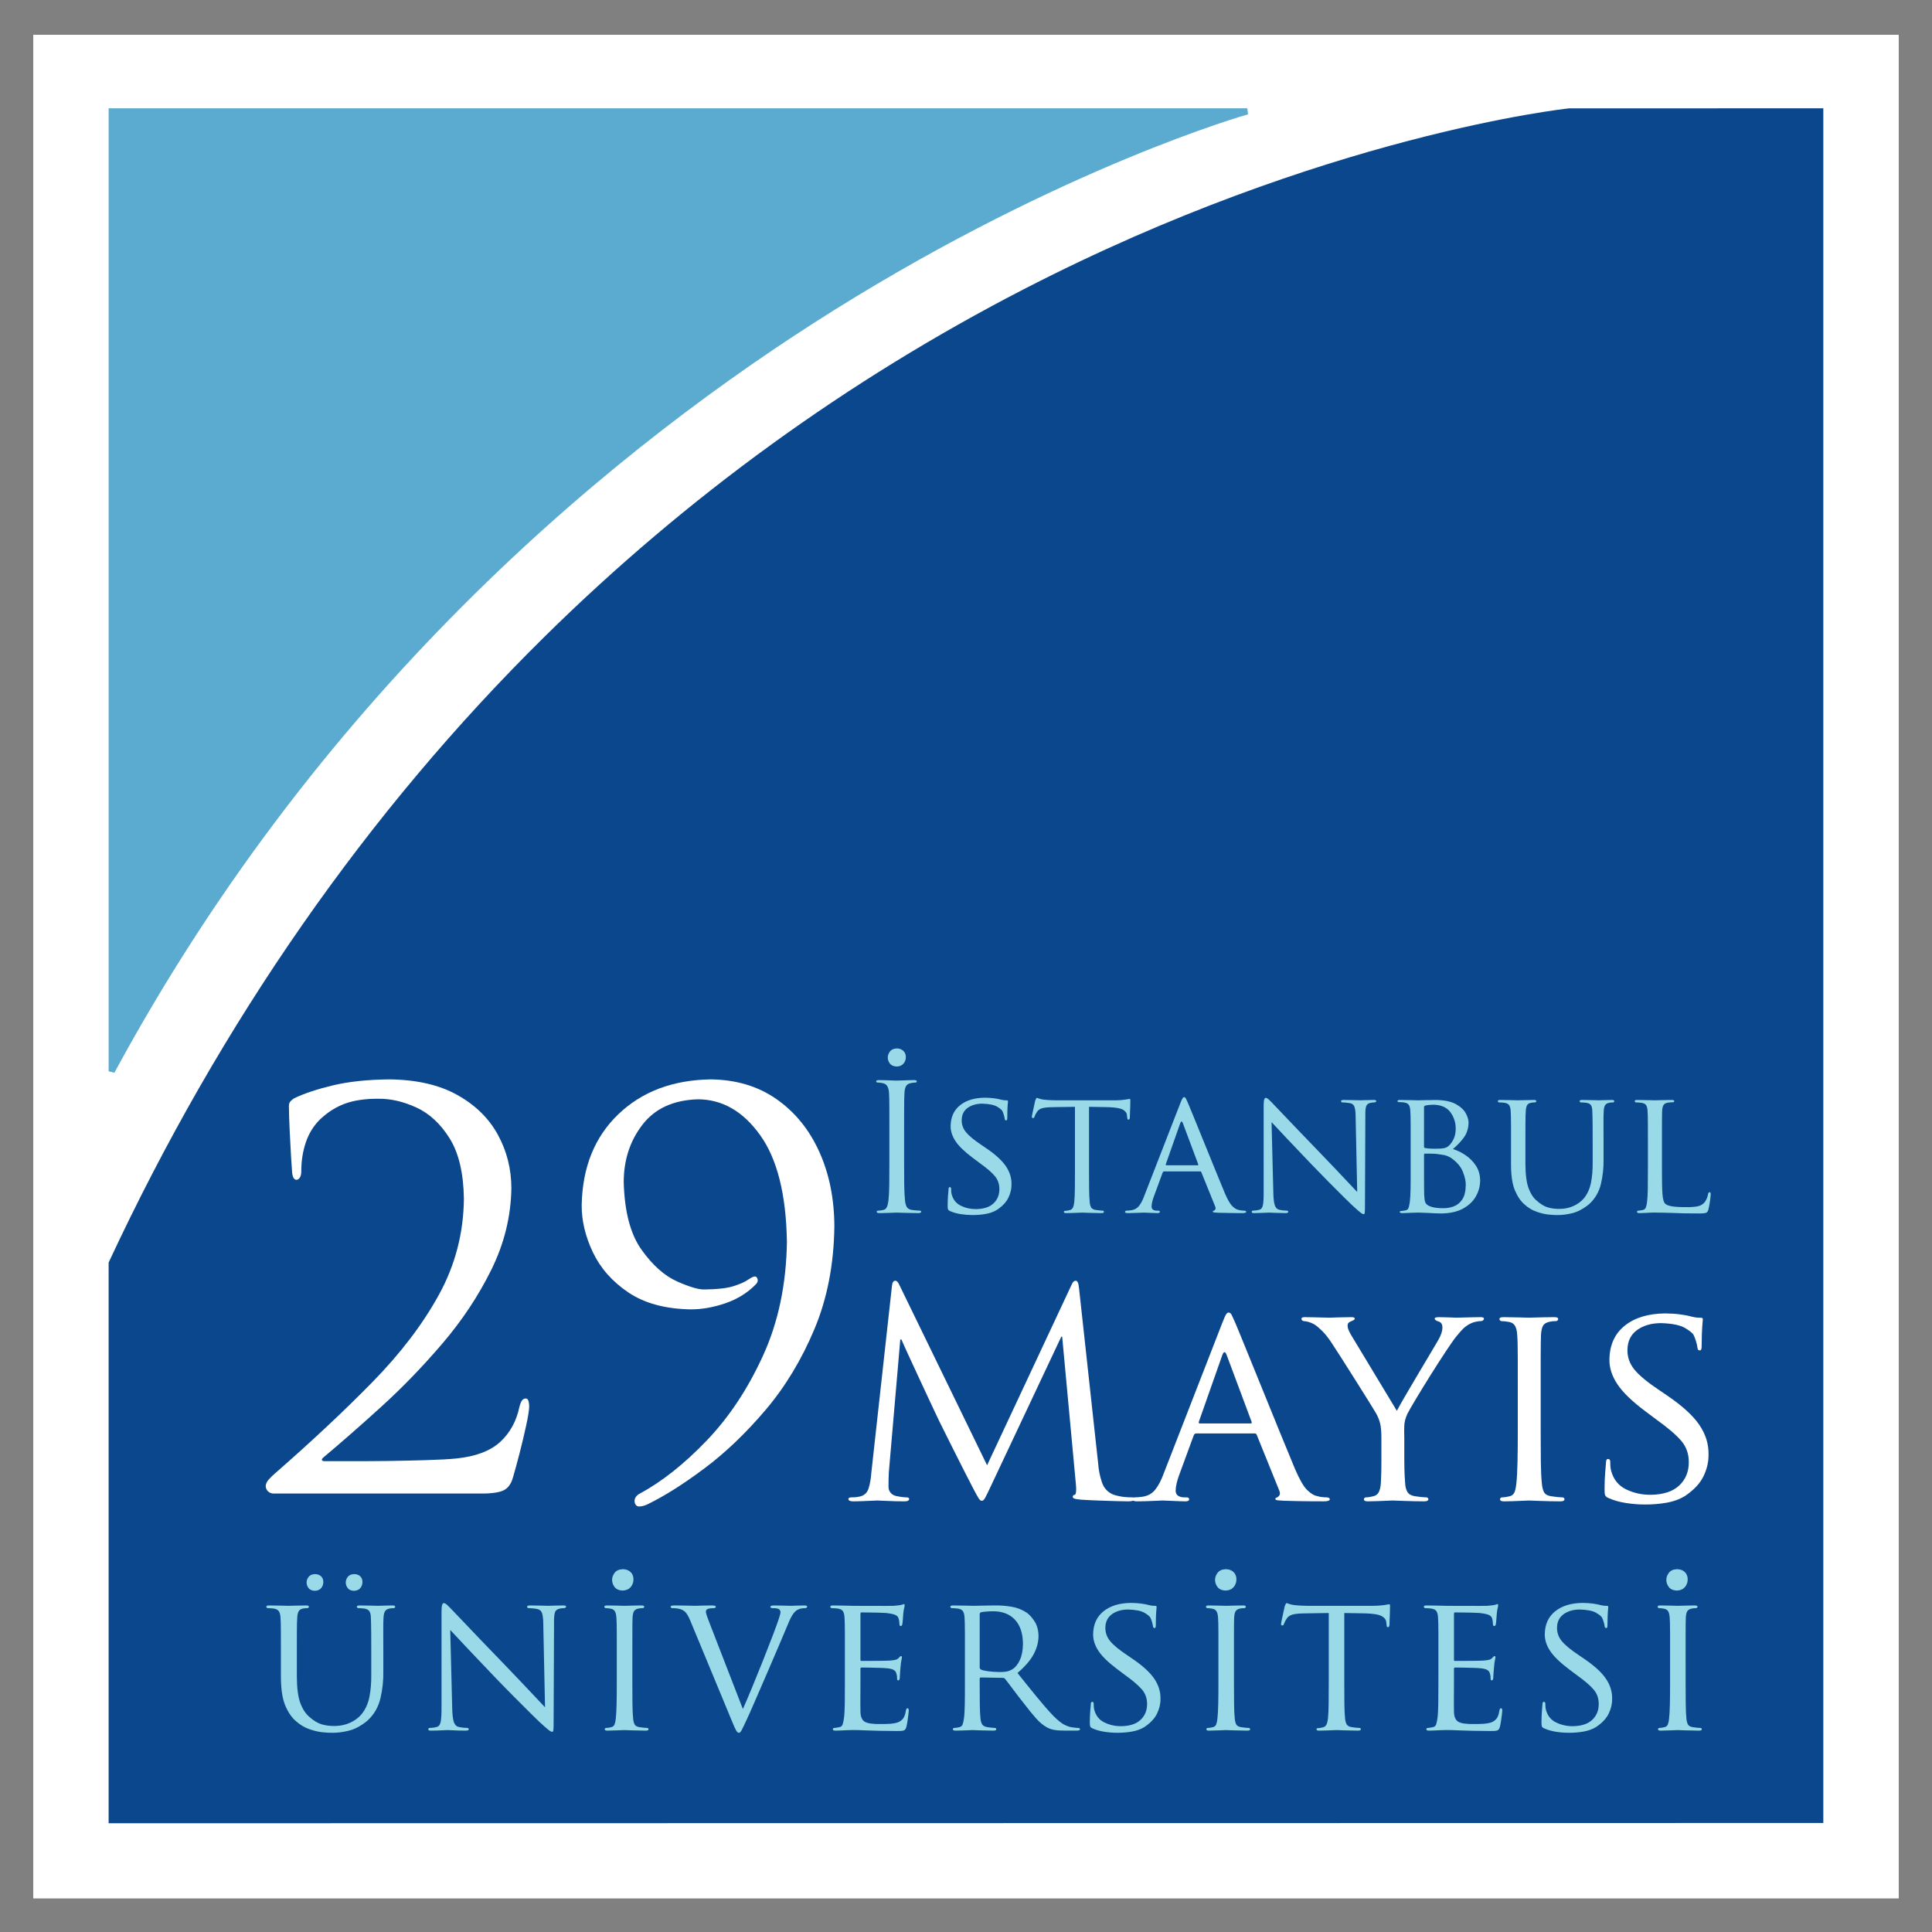 <?xml version="1.0" encoding="utf-8"?>
<!-- Generator: Adobe Illustrator 16.0.0, SVG Export Plug-In . SVG Version: 6.00 Build 0)  -->
<svg version="1.2" baseProfile="tiny" id="Layer_1" xmlns="http://www.w3.org/2000/svg" xmlns:xlink="http://www.w3.org/1999/xlink"
	 x="0px" y="0px" width="800px" height="800px" viewBox="0 0 800 800" xml:space="preserve">
<rect x="0" y="0" width="800" height="800" fill="#808080" stroke="none"/>
<g>
	<rect x="13.769" y="14.408" fill="#FFFFFF" width="772.463" height="771.688"/>
	<path fill="#0A478D" d="M649.793,44.856c-1.002,0.102-101.704,10.888-225.942,74.942
		c-72.955,37.614-139.656,85.972-198.245,143.725C152.373,335.709,91.445,423.095,44.979,522.796v232.172l710.018-0.109V44.851
		L649.793,44.856"/>
	<path fill="#5BAACF" d="M516.462,44.851H44.982v398.752l2.374,0.599c87.571-161.865,210.533-261.146,298.268-315.931
		c95.082-59.373,170.424-80.731,171.179-80.941L516.462,44.851"/>
	<path fill="#99D9E8" d="M374.371,468.37c0-3.729,0.005-6.604,0.012-8.618c0-2.011,0.017-3.522,0.034-4.532
		c0.027-1.01,0.058-1.876,0.105-2.588c0.055-1.27,0.274-2.234,0.661-2.901c0.394-0.66,1.074-1.084,2.034-1.258
		c0.429-0.071,0.78-0.127,1.051-0.16c0.264-0.04,0.529-0.056,0.774-0.056c0.15,0,0.279-0.035,0.399-0.105
		c0.118-0.079,0.179-0.185,0.179-0.327c0.007-0.214-0.087-0.364-0.284-0.451c-0.181-0.09-0.482-0.132-0.878-0.126
		c-0.771,0.004-1.685,0.021-2.735,0.052c-1.066,0.034-2.017,0.068-2.878,0.104c-0.86,0.031-1.358,0.047-1.526,0.051
		c-0.161-0.004-0.664-0.02-1.531-0.051c-0.865-0.035-1.836-0.069-2.929-0.104c-1.083-0.03-2.052-0.048-2.896-0.052
		c-0.394-0.006-0.691,0.036-0.881,0.126c-0.193,0.087-0.283,0.237-0.283,0.451c0.005,0.143,0.067,0.248,0.187,0.327
		c0.112,0.07,0.249,0.105,0.399,0.105c0.265,0,0.601,0.022,1.019,0.065c0.418,0.041,0.823,0.119,1.24,0.227
		c0.793,0.174,1.391,0.589,1.783,1.248c0.399,0.657,0.625,1.602,0.699,2.835c0.046,0.712,0.075,1.578,0.094,2.588
		c0.021,1.01,0.038,2.521,0.039,4.532c0.007,2.015,0.007,4.89,0.007,8.618v12.825c0.008,3.525-0.009,6.654-0.046,9.38
		c-0.04,2.727-0.145,4.871-0.324,6.434c-0.118,1.073-0.328,1.969-0.622,2.687c-0.283,0.717-0.779,1.157-1.485,1.318
		c-0.335,0.078-0.708,0.145-1.094,0.203c-0.394,0.06-0.759,0.09-1.094,0.09c-0.212,0.005-0.367,0.052-0.458,0.135
		c-0.09,0.086-0.124,0.187-0.124,0.302c0,0.211,0.095,0.358,0.28,0.453c0.188,0.084,0.482,0.124,0.889,0.124
		c0.763-0.004,1.683-0.021,2.736-0.055c1.058-0.031,2.012-0.069,2.869-0.101c0.862-0.036,1.365-0.054,1.526-0.054
		c0.285,0.008,1.324,0.04,3.114,0.104c1.793,0.058,3.745,0.093,5.841,0.105c0.793-0.013,1.184-0.209,1.172-0.577
		c0-0.115-0.04-0.216-0.13-0.302c-0.086-0.083-0.24-0.13-0.458-0.135c-0.358,0-0.861-0.03-1.503-0.09
		c-0.641-0.059-1.227-0.125-1.775-0.203c-1.063-0.161-1.777-0.602-2.161-1.318c-0.371-0.718-0.598-1.613-0.677-2.687
		c-0.18-1.563-0.286-3.707-0.325-6.434c-0.034-2.726-0.046-5.854-0.046-9.38V468.37 M371.318,441.625
		c1.146-0.026,2.057-0.41,2.743-1.145c0.68-0.733,1.026-1.668,1.044-2.784c-0.028-1.104-0.394-1.97-1.105-2.604
		c-0.701-0.628-1.597-0.951-2.682-0.963c-1.3,0.057-2.241,0.49-2.838,1.293c-0.59,0.806-0.883,1.633-0.869,2.488
		c-0.014,0.891,0.279,1.717,0.869,2.487C369.077,441.17,370.019,441.574,371.318,441.625z"/>
	<path fill="#99D9E8" d="M402.668,503.124c1.784,0.015,3.587-0.133,5.401-0.438c1.819-0.308,3.417-0.889,4.8-1.743
		c2.254-1.516,3.827-3.195,4.704-5.035c0.883-1.839,1.307-3.687,1.266-5.533c0.051-2.615-0.721-5.107-2.321-7.468
		c-1.597-2.361-4.317-4.851-8.17-7.473l-1.818-1.232c-3.117-2.072-5.297-3.871-6.534-5.387c-1.231-1.515-1.828-3.222-1.779-5.109
		c0.066-2.194,0.904-3.857,2.512-4.994c1.617-1.135,3.625-1.705,6.02-1.709c2.84,0.082,4.893,0.5,6.152,1.254
		c1.258,0.756,1.976,1.359,2.152,1.804c0.203,0.371,0.392,0.874,0.582,1.503c0.198,0.631,0.321,1.151,0.37,1.557
		c0.026,0.26,0.078,0.453,0.155,0.596c0.07,0.137,0.217,0.207,0.425,0.207c0.206,0.031,0.351-0.064,0.417-0.282
		c0.064-0.216,0.101-0.564,0.09-1.036c0.011-2.103,0.056-3.688,0.141-4.744c0.091-1.066,0.138-1.671,0.149-1.8
		c0.008-0.178-0.04-0.293-0.136-0.352c-0.099-0.062-0.261-0.088-0.515-0.084c-0.237,0.006-0.521-0.008-0.858-0.038
		c-0.336-0.026-0.798-0.113-1.395-0.253c-0.782-0.227-1.765-0.411-2.933-0.567c-1.174-0.15-2.411-0.229-3.705-0.235
		c-4.293,0.033-7.722,1.066-10.271,3.094c-2.56,2.03-3.869,4.886-3.938,8.557c-0.045,2.11,0.622,4.218,1.991,6.304
		c1.384,2.095,3.777,4.41,7.188,6.963l2.914,2.182c2.826,2.021,4.89,3.793,6.178,5.316c1.299,1.517,1.931,3.34,1.921,5.471
		c-0.012,2.381-0.822,4.343-2.435,5.871c-1.622,1.529-4.016,2.317-7.19,2.367c-2.241,0.024-4.341-0.431-6.293-1.37
		c-1.963-0.936-3.241-2.522-3.847-4.75c-0.104-0.443-0.162-0.871-0.185-1.27c-0.026-0.397-0.033-0.728-0.026-0.993
		c0-0.255-0.061-0.439-0.156-0.556c-0.099-0.117-0.245-0.172-0.427-0.172c-0.18,0-0.311,0.092-0.388,0.266
		c-0.077,0.175-0.122,0.425-0.113,0.755c-0.048,0.525-0.122,1.364-0.219,2.513c-0.084,1.148-0.139,2.496-0.152,4.046
		c-0.012,0.804,0.036,1.344,0.148,1.625c0.113,0.284,0.376,0.519,0.793,0.703c1.35,0.606,2.866,1.039,4.533,1.297
		C399.536,503.004,401.136,503.125,402.668,503.124"/>
	<path fill="#99D9E8" d="M450.94,458.313l8.006,0.141c2.98,0.092,5.001,0.447,6.062,1.062c1.063,0.616,1.614,1.404,1.646,2.368
		l0.079,0.653c0.027,0.433,0.09,0.724,0.173,0.877c0.084,0.15,0.19,0.227,0.34,0.218c0.156,0,0.292-0.07,0.406-0.207
		c0.112-0.142,0.177-0.335,0.184-0.595c0-0.28,0.025-0.857,0.058-1.727c0.036-0.876,0.072-1.816,0.11-2.817
		c0.035-1.006,0.048-1.847,0.05-2.515c0.007-0.194-0.002-0.353-0.033-0.504c-0.032-0.141-0.111-0.222-0.256-0.227
		c-0.151,0.005-0.37,0.039-0.676,0.092c-0.302,0.06-0.684,0.125-1.16,0.201c-0.501,0.073-1.133,0.14-1.889,0.202
		c-0.742,0.058-1.644,0.085-2.691,0.089h-24.176c-0.413,0-1.112-0.018-2.098-0.064c-0.99-0.043-1.966-0.118-2.927-0.227
		c-0.855-0.127-1.501-0.274-1.915-0.448c-0.415-0.168-0.729-0.263-0.929-0.284c-0.107,0.033-0.229,0.179-0.354,0.449
		c-0.124,0.271-0.221,0.51-0.305,0.721c-0.034,0.229-0.164,0.839-0.388,1.813c-0.218,0.983-0.436,1.968-0.646,2.97
		c-0.217,0.998-0.33,1.633-0.348,1.91c0.013,0.183,0.067,0.315,0.171,0.394c0.092,0.082,0.186,0.12,0.272,0.12
		c0.14,0.006,0.274-0.03,0.375-0.104c0.109-0.073,0.206-0.231,0.276-0.48c0.091-0.206,0.2-0.451,0.317-0.737
		c0.12-0.287,0.355-0.698,0.7-1.231c0.441-0.715,1.133-1.215,2.098-1.503c0.964-0.29,2.427-0.438,4.388-0.467l9.256-0.141v26.019
		c0.006,3.01-0.007,5.676-0.039,7.985c-0.026,2.313-0.117,4.118-0.249,5.422c-0.096,0.917-0.273,1.668-0.544,2.252
		c-0.265,0.58-0.714,0.945-1.351,1.097c-0.298,0.074-0.617,0.146-0.952,0.201c-0.338,0.059-0.647,0.087-0.944,0.095
		c-0.18,0.003-0.311,0.045-0.396,0.134c-0.081,0.079-0.115,0.187-0.115,0.294c0,0.18,0.074,0.309,0.238,0.395
		c0.161,0.075,0.423,0.115,0.785,0.115c0.668-0.004,1.503-0.02,2.492-0.055c0.988-0.031,1.891-0.069,2.708-0.101
		c0.811-0.035,1.288-0.054,1.421-0.054c0.274,0.008,1.204,0.04,2.794,0.104c1.593,0.058,3.304,0.093,5.143,0.105
		c0.36-0.004,0.617-0.049,0.78-0.144c0.16-0.093,0.239-0.216,0.239-0.366c0-0.113-0.026-0.224-0.098-0.334
		c-0.059-0.106-0.203-0.161-0.416-0.17c-0.323,0-0.771-0.03-1.349-0.09c-0.57-0.059-1.095-0.125-1.564-0.203
		c-0.948-0.146-1.578-0.504-1.887-1.06c-0.319-0.563-0.51-1.304-0.586-2.216c-0.138-1.304-0.219-3.109-0.254-5.422
		c-0.026-2.31-0.034-4.976-0.034-7.985V458.313"/>
	<path fill="#99D9E8" d="M473.7,495.477c-0.582,1.587-1.274,2.88-2.063,3.88c-0.798,1.006-1.905,1.608-3.323,1.805
		c-0.274,0.038-0.6,0.072-0.98,0.101c-0.368,0.026-0.679,0.045-0.917,0.045c-0.153,0.005-0.285,0.052-0.398,0.145
		c-0.115,0.093-0.175,0.216-0.186,0.359c0.011,0.348,0.431,0.518,1.24,0.51c1.378-0.013,2.709-0.048,3.982-0.105
		c1.275-0.063,2.111-0.096,2.506-0.104c0.459,0.008,1.324,0.04,2.574,0.104c1.253,0.058,2.316,0.093,3.175,0.105
		c0.299,0,0.533-0.04,0.693-0.115c0.169-0.086,0.255-0.215,0.259-0.395c0-0.144-0.042-0.267-0.135-0.359
		c-0.104-0.093-0.271-0.14-0.519-0.145h-0.588c-0.569,0.009-1.071-0.114-1.5-0.371c-0.433-0.257-0.66-0.693-0.68-1.307
		c0-0.554,0.082-1.19,0.247-1.91c0.171-0.722,0.402-1.466,0.691-2.242l3.645-9.914c0.079-0.178,0.163-0.312,0.273-0.394
		c0.113-0.078,0.235-0.115,0.383-0.115h14.794c0.169-0.005,0.3,0.016,0.367,0.072c0.074,0.047,0.146,0.141,0.21,0.287l5.756,14.216
		c0.19,0.509,0.196,0.898,0.015,1.168c-0.189,0.271-0.383,0.445-0.6,0.51c-0.143,0.063-0.251,0.115-0.318,0.162
		c-0.072,0.048-0.111,0.138-0.111,0.274c0.012,0.17,0.241,0.278,0.661,0.32c0.427,0.048,0.962,0.088,1.595,0.113
		c2.31,0.064,4.434,0.109,6.382,0.123c1.938,0.017,3.188,0.021,3.743,0.021c0.381,0,0.715-0.04,1-0.115
		c0.292-0.086,0.441-0.215,0.46-0.395c-0.012-0.179-0.103-0.304-0.268-0.389c-0.162-0.075-0.341-0.115-0.537-0.115
		c-0.336,0.005-0.716-0.019-1.161-0.073c-0.445-0.05-0.9-0.146-1.385-0.29c-0.687-0.13-1.485-0.62-2.383-1.477
		c-0.891-0.854-1.923-2.629-3.086-5.304c-1.021-2.452-2.32-5.612-3.893-9.474c-1.583-3.861-3.183-7.813-4.825-11.86
		c-1.645-4.053-3.083-7.584-4.313-10.599c-1.224-3.015-2.008-4.904-2.343-5.66c-0.307-0.7-0.558-1.249-0.761-1.646
		c-0.204-0.402-0.452-0.607-0.764-0.613c-0.2-0.025-0.416,0.119-0.63,0.439c-0.218,0.318-0.514,0.973-0.903,1.97L473.7,495.477
		 M482.954,482.51c-0.217,0-0.29-0.145-0.217-0.44l5.973-16.973c0.367-0.95,0.73-0.95,1.093,0l6.346,16.973
		c0.032,0.148,0.046,0.26,0.024,0.333c-0.024,0.071-0.109,0.107-0.254,0.107H482.954z"/>
	<path fill="#99D9E8" d="M526.527,464.653c1.086,1.2,3.169,3.423,6.254,6.678c3.078,3.248,6.532,6.876,10.354,10.883
		c2.324,2.418,4.719,4.875,7.179,7.36c2.469,2.48,4.598,4.604,6.38,6.371c1.79,1.762,2.827,2.771,3.113,3.032
		c1.73,1.591,2.912,2.624,3.544,3.119c0.631,0.483,1.084,0.707,1.346,0.659c0.217,0.07,0.36-0.161,0.427-0.692
		c0.063-0.53,0.099-1.778,0.084-3.744l0.151-36.292c-0.042-1.823,0.078-3.127,0.341-3.925c0.264-0.794,0.899-1.284,1.921-1.467
		c0.36-0.069,0.675-0.116,0.926-0.127c0.255-0.018,0.457-0.02,0.599-0.02c0.229-0.011,0.401-0.081,0.529-0.204
		c0.133-0.129,0.201-0.254,0.201-0.375c0-0.173-0.122-0.294-0.334-0.351c-0.218-0.057-0.493-0.087-0.835-0.083
		c-1.325,0.004-2.47,0.03-3.438,0.07c-0.969,0.039-1.644,0.06-2.024,0.069c-0.42-0.01-1.266-0.03-2.54-0.069
		c-1.277-0.04-2.66-0.066-4.177-0.07c-0.37-0.004-0.664,0.026-0.887,0.083c-0.225,0.057-0.34,0.178-0.347,0.351
		c-0.004,0.121,0.026,0.246,0.089,0.375c0.07,0.123,0.205,0.193,0.421,0.204c0.283,0,0.718,0.02,1.321,0.065
		c0.596,0.045,1.202,0.121,1.812,0.225c0.958,0.15,1.587,0.653,1.907,1.513c0.324,0.862,0.484,2.274,0.492,4.244l0.655,31.049
		c-0.687-0.718-1.814-1.918-3.391-3.587c-1.57-1.676-3.393-3.603-5.446-5.779c-2.063-2.172-4.161-4.372-6.312-6.591
		c-3.348-3.457-6.484-6.714-9.421-9.788c-2.935-3.063-5.378-5.629-7.32-7.677c-1.942-2.047-3.112-3.271-3.5-3.668
		c-0.34-0.361-0.748-0.762-1.209-1.192c-0.463-0.428-0.884-0.66-1.267-0.702c-0.256-0.019-0.465,0.191-0.619,0.643
		c-0.167,0.449-0.246,1.276-0.253,2.494v35.483c0.028,2.749-0.077,4.682-0.309,5.8c-0.229,1.117-0.732,1.76-1.517,1.923
		c-0.483,0.144-0.977,0.24-1.468,0.296c-0.489,0.049-0.879,0.072-1.148,0.067c-0.147,0.005-0.269,0.052-0.363,0.145
		s-0.144,0.216-0.144,0.359c0,0.216,0.085,0.348,0.264,0.418c0.171,0.066,0.422,0.097,0.748,0.092
		c1.505-0.013,2.821-0.048,3.975-0.105c1.145-0.063,1.882-0.096,2.216-0.104c0.311,0.008,1.058,0.04,2.243,0.104
		c1.181,0.058,2.689,0.093,4.531,0.105c0.366,0,0.65-0.04,0.853-0.115c0.206-0.086,0.305-0.215,0.311-0.395
		c-0.006-0.144-0.052-0.267-0.148-0.359c-0.087-0.093-0.214-0.14-0.358-0.145c-0.32,0.005-0.778-0.019-1.38-0.067
		c-0.611-0.056-1.218-0.152-1.826-0.296c-0.858-0.165-1.473-0.764-1.837-1.783c-0.372-1.024-0.585-2.786-0.639-5.286
		L526.527,464.653"/>
	<path fill="#99D9E8" d="M584.121,484.326c0.019,3.015-0.006,5.676-0.037,7.99c-0.045,2.313-0.151,4.118-0.319,5.422
		c-0.127,0.926-0.287,1.696-0.483,2.311c-0.208,0.619-0.598,0.989-1.195,1.112c-0.299,0.045-0.627,0.101-0.98,0.178
		c-0.356,0.068-0.692,0.105-0.989,0.117c-0.348,0.013-0.525,0.131-0.514,0.361c0.02,0.348,0.361,0.511,1.026,0.503
		c0.523,0,1.132-0.017,1.825-0.048c0.685-0.031,1.365-0.06,2.039-0.096c0.668-0.007,1.252-0.019,1.742-0.04
		c0.488-0.021,0.788-0.035,0.867-0.035c0.18,0,0.652,0.014,1.422,0.045c0.775,0.03,1.688,0.061,2.729,0.095
		c1.056,0.079,2.087,0.134,3.104,0.168c1.013,0.037,1.827,0.056,2.442,0.056c3.64-0.04,6.652-0.717,9.036-2.028
		c2.377-1.313,4.155-3.007,5.323-5.091c1.16-2.081,1.741-4.297,1.741-6.646c-0.052-2.338-0.66-4.379-1.838-6.129
		c-1.181-1.758-2.632-3.193-4.353-4.33c-1.724-1.138-3.419-1.954-5.098-2.433c1.698-1.427,3.192-2.991,4.469-4.694
		c1.273-1.703,1.943-3.761,2.015-6.168c0.028-1.149-0.345-2.453-1.125-3.914c-0.77-1.459-2.141-2.734-4.098-3.828
		c-1.97-1.096-4.724-1.669-8.26-1.728c-1.524,0.004-2.96,0.03-4.302,0.07c-1.34,0.039-2.406,0.06-3.21,0.069
		c-0.284-0.01-1.2-0.03-2.754-0.069c-1.55-0.04-3.103-0.066-4.667-0.07c-0.366,0-0.627,0.04-0.783,0.12
		c-0.162,0.081-0.235,0.209-0.235,0.39c0.007,0.112,0.063,0.193,0.172,0.262c0.106,0.07,0.22,0.099,0.34,0.099
		c0.31,0,0.683,0.017,1.121,0.046c0.431,0.027,0.787,0.061,1.063,0.097c1.022,0.146,1.703,0.513,2.049,1.104
		c0.34,0.591,0.531,1.411,0.573,2.466c0.046,0.611,0.083,1.337,0.104,2.199c0.016,0.854,0.031,2.139,0.037,3.845
		c0,1.711,0,4.14,0,7.298V484.326 M589.656,458.387c-0.004-0.179,0.062-0.315,0.179-0.414c0.125-0.097,0.333-0.175,0.621-0.246
		c0.534-0.103,1.123-0.184,1.753-0.225c0.626-0.044,1.132-0.065,1.529-0.065c3.182,0.115,5.494,1.19,6.926,3.218
		c1.438,2.024,2.144,4.281,2.117,6.766c-0.018,1.491-0.255,2.777-0.722,3.867c-0.465,1.084-1.049,2.012-1.759,2.769
		c-0.613,0.705-1.379,1.154-2.282,1.35c-0.919,0.191-2.24,0.278-3.984,0.256c-1.199-0.009-2.109-0.047-2.738-0.122
		c-0.625-0.067-1.028-0.125-1.201-0.169c-0.153-0.035-0.26-0.095-0.332-0.188c-0.069-0.1-0.106-0.256-0.106-0.467V458.387z
		 M589.656,478.13c0-0.146,0.037-0.258,0.097-0.326c0.073-0.077,0.155-0.114,0.269-0.114c0.6,0,1.469,0.004,2.593,0.021
		c1.127,0.017,1.942,0.055,2.436,0.13c0.775,0.103,1.655,0.239,2.63,0.391c0.99,0.15,2.029,0.557,3.129,1.21
		c2.454,1.703,4.109,3.641,4.95,5.815c0.846,2.174,1.24,4,1.176,5.483c-0.037,2.62-0.533,4.621-1.499,6.006
		c-0.96,1.387-2.159,2.33-3.591,2.836c-1.431,0.498-2.868,0.737-4.316,0.706c-0.631,0.013-1.496-0.028-2.588-0.135
		c-1.092-0.104-2.097-0.354-3.029-0.738c-0.932-0.425-1.516-0.945-1.745-1.568c-0.229-0.623-0.376-1.654-0.438-3.094
		c-0.022-0.374-0.043-1.299-0.048-2.772c-0.013-1.476-0.024-3.172-0.024-5.079c0-1.905,0-3.685,0-5.346V478.13z"/>
	<path fill="#99D9E8" d="M625.675,482.508c0.038,4.446,0.58,7.921,1.631,10.418c1.043,2.499,2.369,4.446,3.973,5.828
		c1.551,1.384,3.215,2.387,4.996,3.007c1.785,0.625,3.437,1.015,4.948,1.165c1.518,0.152,2.652,0.219,3.395,0.198
		c1.923,0.059,4.05-0.194,6.373-0.753c2.326-0.574,4.676-1.822,7.035-3.758c2.481-2.267,4.112-5.074,4.897-8.42
		c0.783-3.343,1.143-6.73,1.075-10.167v-6.633c-0.009-3.154-0.009-5.583-0.021-7.295c0-1.701,0-2.991,0.007-3.845
		c0.005-0.857,0.036-1.588,0.085-2.194c0.044-1.014,0.22-1.793,0.528-2.342c0.298-0.548,0.884-0.908,1.729-1.082
		c0.396-0.069,0.705-0.116,0.937-0.127c0.234-0.018,0.461-0.02,0.664-0.02c0.152-0.007,0.272-0.065,0.366-0.171
		c0.097-0.104,0.145-0.22,0.145-0.332c0.008-0.181-0.07-0.317-0.238-0.39c-0.152-0.08-0.418-0.12-0.78-0.12
		c-1.024,0.004-2.105,0.03-3.238,0.07c-1.132,0.039-1.849,0.06-2.146,0.069c-0.274-0.01-1.115-0.03-2.531-0.069
		c-1.418-0.04-2.885-0.066-4.392-0.07c-0.363,0-0.622,0.04-0.783,0.12c-0.161,0.072-0.237,0.209-0.237,0.39
		c0,0.112,0.05,0.229,0.144,0.332c0.094,0.105,0.217,0.164,0.368,0.171c0.313,0.002,0.688,0.016,1.125,0.044
		c0.427,0.027,0.785,0.062,1.062,0.103c1.022,0.147,1.704,0.507,2.038,1.082c0.332,0.574,0.504,1.358,0.511,2.342
		c0.026,0.606,0.049,1.337,0.072,2.194c0.023,0.854,0.037,2.144,0.057,3.845c0.016,1.712,0.016,4.141,0.016,7.295v7.802
		c0.036,3.174-0.19,6.025-0.698,8.545c-0.5,2.522-1.485,4.676-2.94,6.469c-1.129,1.328-2.563,2.381-4.306,3.171
		c-1.741,0.785-3.615,1.178-5.613,1.197c-1.789,0.038-3.448-0.165-4.965-0.609c-1.515-0.442-3.04-1.354-4.578-2.739
		c-1.415-1.153-2.553-2.873-3.409-5.145c-0.86-2.285-1.307-5.617-1.334-10.015v-8.676c0-3.154,0-5.583,0.008-7.295
		c0-1.701,0.02-2.991,0.038-3.845c0.021-0.857,0.058-1.588,0.105-2.194c0.048-1.019,0.22-1.804,0.513-2.366
		c0.299-0.562,0.858-0.914,1.673-1.058c0.39-0.069,0.7-0.116,0.938-0.127c0.236-0.018,0.454-0.02,0.662-0.02
		c0.15-0.007,0.288-0.065,0.4-0.171c0.118-0.104,0.177-0.22,0.185-0.332c0-0.352-0.361-0.521-1.09-0.51
		c-1.067,0.004-2.316,0.03-3.735,0.07c-1.431,0.039-2.345,0.06-2.752,0.069c-0.377-0.01-1.312-0.03-2.804-0.069
		c-1.491-0.04-3.007-0.066-4.55-0.07c-0.36,0-0.626,0.04-0.78,0.12c-0.165,0.072-0.242,0.209-0.242,0.39
		c0.01,0.112,0.066,0.229,0.177,0.332c0.106,0.105,0.22,0.164,0.339,0.171c0.309,0.002,0.679,0.016,1.12,0.044
		c0.433,0.027,0.789,0.062,1.064,0.103c1.026,0.147,1.703,0.507,2.053,1.082c0.339,0.574,0.527,1.358,0.569,2.342
		c0.047,0.606,0.081,1.337,0.103,2.194c0.015,0.854,0.036,2.144,0.042,3.845c0,1.712,0,4.141,0,7.295V482.508"/>
	<path fill="#99D9E8" d="M688.177,473.394c0-3.154,0-5.583,0-7.295c0.009-1.701,0.015-2.986,0.025-3.845
		c0.011-0.857,0.021-1.588,0.049-2.194c0.048-1.081,0.226-1.889,0.549-2.432c0.319-0.544,0.938-0.896,1.857-1.067
		c0.376-0.041,0.765-0.069,1.161-0.1c0.399-0.026,0.712-0.044,0.947-0.044c0.123-0.004,0.228-0.054,0.336-0.132
		c0.106-0.091,0.165-0.187,0.179-0.299c-0.014-0.352-0.357-0.521-1.028-0.51c-0.691,0.004-1.577,0.018-2.628,0.035
		c-1.065,0.026-2.033,0.048-2.903,0.064c-0.872,0.029-1.382,0.04-1.525,0.04c-0.284-0.01-1.183-0.03-2.681-0.069
		c-1.52-0.04-3.044-0.066-4.606-0.07c-0.358,0-0.62,0.04-0.777,0.12c-0.164,0.072-0.244,0.209-0.234,0.39
		c0,0.112,0.058,0.229,0.167,0.332c0.105,0.105,0.225,0.164,0.342,0.171c0.317,0.002,0.683,0.016,1.119,0.044
		c0.434,0.027,0.787,0.066,1.066,0.103c1.021,0.139,1.706,0.482,2.044,1.03c0.341,0.546,0.531,1.346,0.577,2.394
		c0.051,0.606,0.079,1.337,0.098,2.194c0.025,0.858,0.036,2.144,0.042,3.845c0.006,1.712,0.006,4.141,0.006,7.295v10.938
		c0.007,3.01-0.012,5.676-0.048,7.985c-0.037,2.313-0.144,4.118-0.313,5.422c-0.128,0.912-0.285,1.652-0.487,2.216
		c-0.202,0.561-0.601,0.913-1.191,1.06c-0.297,0.078-0.63,0.145-0.99,0.203c-0.349,0.06-0.681,0.09-0.977,0.09
		c-0.179,0.009-0.31,0.063-0.394,0.17c-0.085,0.11-0.121,0.221-0.121,0.334c0.014,0.354,0.357,0.518,1.028,0.51
		c0.514,0,1.098-0.017,1.74-0.048c0.649-0.031,1.305-0.06,1.971-0.096c0.631-0.04,1.19-0.062,1.665-0.065
		c0.479-0.01,0.795-0.011,0.955-0.01c0.937,0,1.977,0.014,3.114,0.045c1.134,0.03,2.426,0.061,3.874,0.095
		c1.487,0.079,3.146,0.134,4.974,0.168c1.832,0.037,3.885,0.056,6.175,0.056c1.641,0.021,2.699-0.079,3.161-0.288
		c0.465-0.216,0.777-0.68,0.92-1.38c0.266-1.014,0.489-2.194,0.669-3.534c0.179-1.341,0.274-2.229,0.279-2.659
		c0-0.326-0.035-0.564-0.106-0.721c-0.079-0.153-0.186-0.229-0.33-0.225c-0.184,0.005-0.335,0.084-0.442,0.235
		c-0.106,0.15-0.179,0.338-0.212,0.56c-0.105,0.633-0.293,1.251-0.55,1.865c-0.248,0.608-0.584,1.157-0.984,1.639
		c-0.779,0.872-1.844,1.423-3.179,1.63c-1.331,0.206-2.848,0.302-4.54,0.261c-2.492,0.006-4.413-0.107-5.77-0.345
		c-1.352-0.23-2.271-0.602-2.758-1.107c-0.56-0.493-0.932-1.812-1.099-3.958c-0.161-2.146-0.233-5.466-0.215-9.966V473.394"/>
	<path fill="#FFFFFF" d="M197.9,618.434c4.597,0.104,7.967-0.265,10.11-1.086c2.13-0.823,3.605-2.688,4.411-5.604
		c0.784-2.678,1.691-6.017,2.733-10.02c1.033-4.009,1.939-7.831,2.726-11.471c0.787-3.637,1.207-6.233,1.241-7.791
		c0.018-0.728-0.063-1.459-0.249-2.193c-0.175-0.733-0.543-1.128-1.087-1.186c-0.654-0.008-1.191,0.242-1.597,0.768
		c-0.404,0.521-0.76,1.391-1.084,2.611c-1.245,5.98-3.899,10.84-7.966,14.589c-4.056,3.744-10.122,6.042-18.173,6.88
		c-2.934,0.291-7.16,0.525-12.654,0.688c-5.499,0.164-10.757,0.276-15.787,0.339c-5.027,0.062-8.293,0.09-9.819,0.085h-16.325
		c-0.587-0.01-0.938-0.153-1.071-0.444c-0.129-0.288,0.078-0.657,0.618-1.116c7.124-5.96,15.079-12.926,23.859-20.896
		c8.791-7.969,17.27-16.741,25.453-26.326c8.178-9.576,14.928-19.764,20.25-30.558c5.318-10.793,8.072-21.995,8.259-33.603
		c0.004-8.019-1.867-15.433-5.594-22.243c-3.726-6.806-9.337-12.296-16.822-16.466c-7.483-4.177-16.851-6.32-28.11-6.441
		c-9.05,0.089-16.842,0.92-23.372,2.48c-6.537,1.568-11.867,3.338-15.992,5.323c-0.969,0.64-1.589,1.202-1.863,1.677
		c-0.267,0.471-0.395,1.032-0.361,1.672c0.014,2.49,0.117,5.744,0.301,9.769c0.184,4.029,0.383,7.777,0.595,11.255
		c0.205,3.485,0.358,5.644,0.44,6.491c0.12,1.002,0.33,1.737,0.64,2.209c0.317,0.469,0.691,0.701,1.14,0.701
		c0.571-0.017,1.042-0.325,1.418-0.93c0.376-0.598,0.573-1.409,0.586-2.429c-0.013-4.4,0.624-8.462,1.902-12.192
		c1.276-3.729,3.245-6.896,5.923-9.503c3.169-2.994,6.627-5.165,10.379-6.517c3.749-1.346,8.271-2.007,13.566-1.984
		c5.16-0.079,10.451,1.126,15.883,3.623c5.427,2.493,10.031,6.77,13.8,12.813c3.763,6.048,5.726,14.361,5.889,24.94
		c-0.142,14.189-3.569,27.421-10.301,39.698c-6.726,12.277-15.946,24.378-27.645,36.312c-11.695,11.931-25.067,24.463-40.106,37.599
		c-0.948,0.794-1.843,1.66-2.687,2.592c-0.833,0.937-1.281,1.855-1.335,2.764c0.032,0.91,0.36,1.655,0.98,2.236
		c0.618,0.573,1.336,0.869,2.145,0.884H197.9"/>
	<path fill="#FFFFFF" d="M294.296,446.95c-15.737,0.243-28.496,5.065-38.295,14.473c-9.792,9.403-14.838,21.944-15.139,37.618
		c-0.031,6.45,1.522,12.958,4.652,19.538c3.131,6.574,8.025,12.107,14.677,16.596c6.663,4.491,15.27,6.827,25.828,7.008
		c4.629,0.008,9.412-0.84,14.347-2.533c4.937-1.695,9.104-4.271,12.503-7.725c0.329-0.325,0.562-0.627,0.691-0.896
		c0.145-0.269,0.203-0.563,0.203-0.892c-0.008-0.361-0.106-0.706-0.311-1.035c-0.201-0.333-0.47-0.506-0.81-0.534
		c-0.335,0-0.732,0.109-1.207,0.336c-0.468,0.223-1.035,0.563-1.703,1.007c-1.36,0.953-3.393,1.845-6.094,2.684
		c-2.706,0.843-6.641,1.291-11.806,1.343c-2.312,0.138-6.104-0.955-11.385-3.29c-5.271-2.328-10.212-6.723-14.816-13.177
		c-4.603-6.458-7.049-15.808-7.36-28.048c0.029-9.158,2.612-17.07,7.779-23.737c5.163-6.674,12.797-10.164,22.876-10.487
		c10.152,0.012,18.768,4.963,25.842,14.85c7.077,9.885,10.765,24.614,11.076,44.203c-0.263,17.557-3.566,33.267-9.911,47.129
		c-6.342,13.862-14.156,25.618-23.433,35.258c-9.279,9.643-18.447,16.909-27.514,21.796c-0.679,0.34-1.217,0.782-1.62,1.315
		c-0.401,0.537-0.61,1.146-0.616,1.814c0.017,0.684,0.212,1.225,0.563,1.628c0.351,0.397,0.761,0.604,1.229,0.613
		c0.457,0.007,0.993-0.063,1.618-0.194c0.627-0.138,1.285-0.369,1.962-0.701c7.014-3.412,14.88-8.385,23.604-14.91
		c8.723-6.529,17.159-14.601,25.316-24.218c8.158-9.616,14.884-20.764,20.202-33.441c5.31-12.678,8.063-26.869,8.248-42.571
		c-0.047-11.458-2.134-21.751-6.267-30.883c-4.125-9.13-10.005-16.367-17.637-21.723C313.955,449.81,304.855,447.071,294.296,446.95
		"/>
	<path fill="#FFFFFF" d="M446.816,533.532c-0.112-1.119-0.274-1.936-0.489-2.446c-0.217-0.512-0.528-0.763-0.936-0.758
		c-0.405,0.013-0.75,0.196-1.024,0.55c-0.275,0.354-0.529,0.802-0.756,1.35l-34.881,74.51l-36.3-74.629
		c-0.293-0.646-0.575-1.104-0.847-1.378c-0.276-0.277-0.584-0.407-0.938-0.402c-0.358,0.008-0.647,0.201-0.874,0.58
		c-0.228,0.377-0.372,0.896-0.431,1.56l-8.539,77.357c-0.163,2.339-0.525,4.454-1.086,6.346c-0.559,1.896-1.775,3.06-3.66,3.5
		c-0.873,0.171-1.563,0.274-2.093,0.31c-0.526,0.04-1.015,0.05-1.468,0.043c-0.311,0.005-0.58,0.057-0.816,0.165
		c-0.236,0.105-0.358,0.25-0.371,0.427c0.012,0.403,0.199,0.685,0.562,0.837c0.368,0.154,0.852,0.229,1.455,0.221
		c1.75-0.01,3.676-0.066,5.783-0.174c2.11-0.096,3.502-0.149,4.187-0.171c0.594,0.021,2,0.075,4.22,0.171
		c2.219,0.107,4.485,0.164,6.809,0.174c0.718,0.009,1.249-0.066,1.599-0.221c0.359-0.152,0.537-0.434,0.537-0.837
		c-0.011-0.177-0.105-0.321-0.296-0.427c-0.185-0.108-0.407-0.16-0.65-0.165c-0.376,0.007-0.964-0.028-1.768-0.112
		c-0.803-0.085-1.714-0.244-2.742-0.473c-0.912-0.202-1.645-0.636-2.211-1.307c-0.562-0.674-0.858-1.464-0.872-2.374
		c-0.003-1.018,0-2.041,0.014-3.071c0.012-1.032,0.048-2.025,0.107-2.984l4.747-55.048h0.471c0.384,0.935,1.341,3.045,2.845,6.331
		c1.513,3.289,3.201,6.945,5.075,10.972c1.87,4.028,3.544,7.625,5.026,10.778c1.477,3.152,2.386,5.062,2.718,5.731
		c0.191,0.384,0.847,1.718,1.98,3.984c1.132,2.276,2.479,4.949,4.017,8.045c1.554,3.094,3.049,6.062,4.497,8.91
		c1.438,2.851,2.563,5.047,3.389,6.585c1.086,2.097,1.873,3.536,2.366,4.325c0.496,0.788,0.933,1.163,1.304,1.123
		c0.48,0.06,0.951-0.332,1.428-1.18c0.473-0.855,1.308-2.552,2.488-5.095l29.075-61.699h0.354l5.69,61.223
		c0.12,1.105,0.146,2.072,0.07,2.894c-0.07,0.824-0.248,1.281-0.549,1.374c-0.571,0.101-0.843,0.375-0.826,0.835
		c-0.032,0.289,0.184,0.533,0.639,0.722c0.457,0.186,1.352,0.339,2.683,0.457c1.58,0.115,3.749,0.23,6.511,0.339
		c2.758,0.109,5.421,0.19,7.987,0.26c2.556,0.065,4.333,0.1,5.315,0.104c0.728,0,1.319-0.086,1.78-0.264
		c0.459-0.176,0.693-0.439,0.713-0.794c-0.006-0.228-0.087-0.384-0.254-0.47c-0.163-0.079-0.397-0.122-0.692-0.122
		c-0.626,0.028-1.637-0.017-3.013-0.127c-1.386-0.113-2.95-0.425-4.704-0.94c-2.47-0.981-4.114-2.75-4.938-5.308
		c-0.822-2.555-1.311-4.979-1.467-7.265L446.816,533.532"/>
	<path fill="#FFFFFF" d="M481.712,610.531c-0.95,2.58-2.077,4.687-3.37,6.318c-1.285,1.635-3.093,2.612-5.416,2.941
		c-0.438,0.063-0.969,0.114-1.583,0.166c-0.609,0.042-1.112,0.066-1.489,0.066c-0.252,0.007-0.47,0.088-0.657,0.239
		c-0.191,0.149-0.288,0.349-0.3,0.588c0.026,0.567,0.691,0.84,2.014,0.822c2.244-0.01,4.402-0.066,6.492-0.174
		c2.071-0.096,3.434-0.149,4.069-0.171c0.759,0.021,2.154,0.075,4.199,0.171c2.042,0.107,3.77,0.164,5.175,0.174
		c0.483,0,0.852-0.059,1.128-0.189c0.273-0.129,0.404-0.34,0.418-0.633c0.008-0.239-0.072-0.438-0.227-0.588
		c-0.158-0.151-0.438-0.232-0.848-0.239h-0.942c-0.93,0.02-1.746-0.187-2.453-0.604c-0.698-0.418-1.079-1.128-1.113-2.121
		c0.016-0.906,0.143-1.944,0.418-3.12c0.277-1.17,0.646-2.386,1.129-3.647l5.931-16.145c0.119-0.3,0.264-0.507,0.441-0.637
		c0.179-0.132,0.389-0.201,0.627-0.197h24.085c0.285-0.004,0.488,0.036,0.607,0.123c0.119,0.082,0.232,0.236,0.339,0.47
		l9.368,23.153c0.31,0.824,0.323,1.46,0.018,1.9c-0.297,0.438-0.621,0.712-0.961,0.824c-0.239,0.108-0.416,0.194-0.533,0.267
		c-0.119,0.073-0.181,0.223-0.181,0.445c0.023,0.28,0.389,0.457,1.084,0.526c0.691,0.071,1.563,0.133,2.595,0.178
		c3.759,0.113,7.214,0.179,10.381,0.205c3.161,0.023,5.199,0.031,6.104,0.028c0.625,0,1.165-0.059,1.635-0.189
		c0.468-0.129,0.715-0.34,0.743-0.633c-0.013-0.29-0.157-0.504-0.432-0.633c-0.27-0.129-0.562-0.194-0.868-0.194
		c-0.55,0.007-1.184-0.028-1.903-0.112c-0.722-0.085-1.475-0.244-2.257-0.477c-1.113-0.207-2.407-1.006-3.868-2.405
		c-1.46-1.391-3.136-4.271-5.027-8.635c-1.664-3.992-3.787-9.14-6.35-15.424c-2.564-6.291-5.182-12.736-7.858-19.328
		c-2.673-6.592-5.01-12.341-7.017-17.255c-2.001-4.902-3.263-7.976-3.809-9.209c-0.506-1.137-0.921-2.038-1.244-2.684
		c-0.322-0.652-0.738-0.988-1.248-0.998c-0.331-0.044-0.672,0.199-1.02,0.715c-0.353,0.517-0.843,1.585-1.468,3.201L481.712,610.531
		 M496.779,589.419c-0.359,0-0.476-0.238-0.359-0.716l9.733-27.647c0.592-1.539,1.181-1.539,1.775,0l10.324,27.647
		c0.065,0.239,0.078,0.418,0.039,0.538c-0.035,0.114-0.168,0.178-0.397,0.178H496.779z"/>
	<path fill="#FFFFFF" d="M572.011,604.127c0.007,0.889-0.005,2.257-0.028,4.108c-0.021,1.851-0.093,3.84-0.208,5.98
		c-0.104,1.488-0.377,2.687-0.829,3.603c-0.451,0.907-1.206,1.487-2.253,1.733c-0.489,0.125-1.003,0.234-1.546,0.331
		c-0.542,0.089-1.057,0.141-1.541,0.141c-0.296,0.014-0.505,0.111-0.636,0.284c-0.131,0.169-0.201,0.352-0.196,0.543
		c-0.005,0.293,0.126,0.504,0.389,0.633c0.263,0.131,0.686,0.189,1.274,0.189c1.088-0.005,2.395-0.032,3.911-0.086
		c1.52-0.056,2.889-0.113,4.113-0.165c1.229-0.052,1.959-0.085,2.174-0.094c0.438,0.021,1.986,0.075,4.619,0.171
		c2.643,0.107,5.488,0.164,8.545,0.174c0.536-0.005,0.942-0.08,1.229-0.233c0.286-0.152,0.433-0.348,0.433-0.589
		c0-0.191-0.061-0.374-0.197-0.543c-0.129-0.173-0.341-0.271-0.643-0.284c-0.519,0-1.248-0.052-2.192-0.141
		c-0.938-0.097-1.79-0.206-2.549-0.331c-1.506-0.246-2.531-0.826-3.081-1.733c-0.558-0.916-0.87-2.114-0.954-3.603
		c-0.165-2.141-0.272-4.13-0.308-5.98c-0.038-1.852-0.054-3.22-0.048-4.108v-8.662c-0.054-1.657-0.063-3.305-0.013-4.959
		c0.051-1.651,0.491-3.359,1.322-5.134c0.597-1.17,1.79-3.245,3.585-6.235c1.797-2.996,3.822-6.285,6.063-9.87
		c2.253-3.588,4.358-6.865,6.322-9.824c1.955-2.964,3.397-4.997,4.315-6.109c1.082-1.327,1.979-2.353,2.695-3.071
		c0.73-0.717,1.568-1.357,2.527-1.91c0.854-0.47,1.724-0.806,2.611-1.01c0.883-0.202,1.635-0.302,2.257-0.297
		c0.419-0.018,0.739-0.13,0.965-0.353c0.231-0.223,0.343-0.457,0.352-0.706c-0.01-0.175-0.143-0.322-0.394-0.427
		c-0.249-0.103-0.561-0.159-0.923-0.159c-0.755,0-1.879,0.016-3.386,0.057c-1.512,0.033-2.948,0.07-4.306,0.103
		c-1.368,0.038-2.208,0.059-2.518,0.062c-0.488-0.01-1.466-0.048-2.913-0.115c-1.438-0.059-2.883-0.098-4.325-0.105
		c-1.086,0.016-1.643,0.211-1.657,0.586c0,0.239,0.141,0.462,0.414,0.677c0.272,0.212,0.646,0.377,1.122,0.5
		c0.59,0.179,1.016,0.479,1.278,0.906c0.261,0.426,0.391,0.993,0.388,1.704c0.003,0.649-0.127,1.396-0.401,2.255
		c-0.273,0.854-0.74,1.845-1.382,2.966c-0.526,0.927-1.584,2.71-3.166,5.361c-1.583,2.652-3.35,5.612-5.286,8.882
		c-1.935,3.263-3.712,6.284-5.322,9.054c-1.612,2.77-2.713,4.734-3.304,5.899l-18.976-31.447c-0.369-0.644-0.7-1.285-0.975-1.916
		c-0.29-0.631-0.433-1.297-0.447-2c0.006-0.409,0.112-0.75,0.338-1.011c0.227-0.263,0.55-0.479,0.968-0.653
		c0.48-0.175,0.88-0.355,1.183-0.534c0.307-0.174,0.461-0.352,0.476-0.525c0.016-0.232-0.074-0.411-0.266-0.53
		c-0.197-0.116-0.584-0.173-1.155-0.173c-2.099,0.008-4.021,0.047-5.76,0.105c-1.74,0.067-2.826,0.105-3.262,0.115
		c-0.237-0.003-1.055-0.023-2.439-0.062c-1.383-0.032-2.855-0.069-4.415-0.103c-1.56-0.041-2.715-0.057-3.469-0.057
		c-0.469,0-0.805,0.057-1.009,0.173c-0.199,0.119-0.3,0.298-0.299,0.53c0.007,0.245,0.113,0.455,0.32,0.65
		c0.194,0.182,0.446,0.284,0.747,0.291c0.457,0,1.099,0.118,1.932,0.357c0.84,0.234,1.654,0.59,2.461,1.064
		c0.964,0.643,2.036,1.56,3.216,2.744c1.182,1.19,2.41,2.729,3.664,4.612c0.952,1.438,2.385,3.645,4.283,6.621
		c1.893,2.975,3.897,6.126,5.997,9.461c2.104,3.333,3.937,6.251,5.488,8.754c1.562,2.503,2.479,3.997,2.744,4.48
		c0.769,1.335,1.336,2.729,1.706,4.182c0.366,1.456,0.554,3.502,0.547,6.144V604.127"/>
	<path fill="#FFFFFF" d="M637.968,574.578c0-5.142,0-9.104,0-11.885c0.011-2.78,0.021-4.866,0.038-6.264
		c0.012-1.394,0.049-2.583,0.082-3.571c0.077-1.751,0.362-3.05,0.856-3.903c0.498-0.845,1.434-1.404,2.822-1.67
		c0.577-0.118,1.079-0.187,1.485-0.212c0.402-0.023,0.773-0.033,1.122-0.028c0.188-0.013,0.375-0.104,0.549-0.278
		c0.179-0.172,0.274-0.356,0.284-0.546c0-0.291-0.122-0.5-0.384-0.632c-0.268-0.128-0.687-0.193-1.281-0.188
		c-1.125,0-2.466,0.016-4.022,0.057c-1.552,0.033-2.958,0.07-4.205,0.103c-1.253,0.038-1.984,0.059-2.2,0.062
		c-0.488-0.01-1.894-0.048-4.207-0.115c-2.329-0.059-4.441-0.098-6.347-0.105c-0.592-0.005-1.013,0.061-1.276,0.188
		c-0.264,0.132-0.393,0.341-0.386,0.632c0.003,0.189,0.085,0.374,0.238,0.546c0.147,0.174,0.354,0.266,0.587,0.278
		c0.372,0,0.851,0.028,1.428,0.088c0.578,0.061,1.175,0.152,1.78,0.27c1.112,0.223,1.915,0.756,2.417,1.614
		c0.503,0.859,0.806,2.137,0.902,3.842c0.08,0.988,0.134,2.178,0.165,3.571c0.034,1.397,0.061,3.483,0.065,6.264
		c0.007,2.781,0.014,6.743,0.007,11.885v17.799c0.01,4.907-0.038,9.247-0.12,13.012c-0.082,3.766-0.237,6.703-0.47,8.827
		c-0.146,1.488-0.387,2.687-0.745,3.603c-0.35,0.907-1.014,1.487-1.98,1.733c-0.496,0.125-1.026,0.234-1.611,0.331
		c-0.57,0.089-1.108,0.141-1.596,0.141c-0.299,0.014-0.51,0.111-0.639,0.284c-0.135,0.169-0.201,0.352-0.19,0.543
		c0.018,0.567,0.57,0.84,1.666,0.822c1.785-0.01,3.836-0.066,6.128-0.174c2.302-0.096,3.695-0.149,4.184-0.171
		c0.383,0.021,1.893,0.075,4.521,0.171c2.624,0.107,5.46,0.164,8.519,0.174c0.594-0.005,1.018-0.08,1.28-0.233
		c0.263-0.152,0.387-0.348,0.387-0.589c0-0.191-0.068-0.374-0.193-0.543c-0.129-0.173-0.346-0.271-0.639-0.284
		c-0.515,0-1.232-0.052-2.151-0.141c-0.918-0.097-1.789-0.206-2.6-0.331c-1.485-0.246-2.455-0.826-2.92-1.733
		c-0.469-0.916-0.752-2.114-0.874-3.603c-0.224-2.124-0.369-5.062-0.417-8.827c-0.048-3.765-0.068-8.104-0.059-13.012V574.578"/>
	<path fill="#FFFFFF" d="M681.129,622.975c2.91,0.034,5.842-0.202,8.804-0.708c2.956-0.499,5.561-1.445,7.821-2.832
		c3.668-2.475,6.221-5.208,7.656-8.204c1.432-2.995,2.115-5.995,2.057-9.001c0.077-4.266-1.172-8.321-3.781-12.168
		c-2.597-3.841-7.03-7.901-13.296-12.165l-2.964-2.015c-5.087-3.375-8.637-6.294-10.651-8.769c-2.003-2.469-2.967-5.243-2.883-8.318
		c0.092-3.573,1.462-6.283,4.091-8.133c2.63-1.847,5.889-2.777,9.795-2.785c4.62,0.135,7.959,0.814,10.012,2.045
		c2.059,1.231,3.23,2.211,3.519,2.935c0.315,0.606,0.633,1.419,0.943,2.45c0.319,1.032,0.516,1.877,0.595,2.534
		c0.048,0.418,0.131,0.742,0.249,0.965c0.119,0.229,0.358,0.341,0.7,0.341c0.343,0.054,0.569-0.101,0.679-0.455
		c0.114-0.359,0.161-0.927,0.151-1.691c0.023-3.427,0.094-5.999,0.237-7.729c0.139-1.733,0.212-2.712,0.239-2.928
		c0.002-0.291-0.075-0.479-0.229-0.574c-0.153-0.096-0.433-0.142-0.839-0.131c-0.39,0.009-0.852-0.011-1.389-0.062
		c-0.542-0.049-1.302-0.184-2.283-0.418c-1.285-0.364-2.869-0.668-4.778-0.916c-1.909-0.249-3.911-0.372-6.021-0.386
		c-6.986,0.051-12.571,1.726-16.735,5.032c-4.158,3.31-6.296,7.954-6.403,13.939c-0.081,3.435,1.003,6.856,3.244,10.263
		c2.244,3.409,6.142,7.187,11.699,11.332l4.746,3.563c4.604,3.292,7.955,6.172,10.068,8.648c2.103,2.475,3.149,5.444,3.107,8.914
		c-0.002,3.88-1.32,7.067-3.956,9.556c-2.635,2.484-6.532,3.772-11.71,3.852c-3.65,0.046-7.059-0.693-10.249-2.226
		c-3.193-1.526-5.274-4.107-6.25-7.734c-0.173-0.73-0.272-1.416-0.314-2.064c-0.037-0.654-0.051-1.195-0.037-1.622
		c-0.008-0.412-0.089-0.714-0.253-0.904c-0.165-0.188-0.397-0.284-0.695-0.278c-0.292,0.005-0.509,0.144-0.633,0.429
		c-0.132,0.286-0.197,0.695-0.193,1.229c-0.073,0.864-0.189,2.225-0.34,4.099c-0.154,1.863-0.238,4.061-0.247,6.586
		c-0.025,1.303,0.052,2.193,0.234,2.648c0.181,0.462,0.611,0.844,1.296,1.142c2.191,0.991,4.66,1.698,7.369,2.109
		C676.022,622.788,678.635,622.988,681.129,622.975"/>
	<path fill="#99D9E8" d="M116.324,694.687c0.036,4.926,0.633,8.775,1.798,11.536c1.158,2.763,2.626,4.915,4.395,6.453
		c1.72,1.524,3.563,2.637,5.534,3.325c1.977,0.689,3.8,1.118,5.473,1.289c1.679,0.17,2.929,0.239,3.75,0.212
		c2.135,0.071,4.484-0.209,7.063-0.838c2.577-0.62,5.164-2.005,7.781-4.149c2.746-2.515,4.552-5.615,5.423-9.317
		c0.869-3.7,1.262-7.45,1.187-11.25v-7.337c0-3.496-0.009-6.185-0.022-8.072c-0.007-1.891,0-3.309,0.008-4.258
		c0.014-0.95,0.04-1.762,0.089-2.427c0.06-1.124,0.25-1.99,0.585-2.594c0.339-0.606,0.976-1.006,1.917-1.203
		c0.429-0.077,0.776-0.124,1.041-0.136c0.259-0.021,0.498-0.023,0.739-0.023c0.162-0.01,0.297-0.073,0.397-0.19
		c0.104-0.111,0.161-0.239,0.161-0.368c0-0.198-0.083-0.343-0.262-0.427c-0.179-0.089-0.467-0.135-0.873-0.135
		c-1.13,0.012-2.324,0.033-3.581,0.078c-1.256,0.045-2.045,0.069-2.381,0.076c-0.298-0.007-1.226-0.031-2.794-0.076
		c-1.567-0.045-3.193-0.066-4.861-0.078c-0.405,0-0.691,0.046-0.87,0.135c-0.181,0.084-0.267,0.229-0.267,0.427
		c0.009,0.129,0.063,0.257,0.172,0.368c0.102,0.117,0.236,0.181,0.4,0.19c0.343,0.003,0.755,0.019,1.232,0.054
		c0.483,0.028,0.878,0.069,1.182,0.105c1.143,0.167,1.896,0.571,2.267,1.203c0.368,0.634,0.559,1.5,0.565,2.594
		c0.03,0.665,0.054,1.477,0.077,2.427c0.023,0.949,0.048,2.367,0.06,4.258c0.015,1.888,0.024,4.576,0.024,8.072v8.627
		c0.041,3.516-0.217,6.665-0.775,9.455c-0.562,2.79-1.646,5.175-3.271,7.16c-1.241,1.47-2.823,2.642-4.745,3.505
		c-1.932,0.864-3.995,1.314-6.213,1.335c-1.993,0.038-3.822-0.186-5.498-0.676c-1.669-0.495-3.365-1.502-5.065-3.036
		c-1.553-1.28-2.82-3.177-3.772-5.695c-0.956-2.518-1.452-6.215-1.477-11.082v-9.593c0-3.496,0-6.185,0.009-8.072
		c0-1.891,0.016-3.309,0.038-4.258c0.021-0.95,0.065-1.762,0.116-2.427c0.054-1.124,0.245-1.998,0.575-2.624
		c0.331-0.626,0.942-1.009,1.849-1.173c0.436-0.077,0.783-0.124,1.042-0.136c0.258-0.021,0.507-0.023,0.733-0.023
		c0.167-0.01,0.321-0.073,0.444-0.19c0.132-0.111,0.2-0.239,0.2-0.368c0-0.389-0.399-0.575-1.2-0.562
		c-1.183,0.012-2.561,0.033-4.141,0.078c-1.581,0.045-2.598,0.069-3.043,0.076c-0.421-0.007-1.456-0.031-3.104-0.076
		c-1.645-0.045-3.331-0.066-5.043-0.078c-0.392,0-0.684,0.046-0.861,0.135c-0.181,0.084-0.271,0.229-0.263,0.427
		c0.005,0.129,0.066,0.257,0.185,0.368c0.123,0.117,0.25,0.181,0.379,0.19c0.348,0.003,0.763,0.019,1.239,0.054
		c0.477,0.028,0.872,0.069,1.184,0.105c1.13,0.167,1.884,0.571,2.264,1.203c0.375,0.634,0.583,1.5,0.634,2.594
		c0.053,0.665,0.092,1.477,0.117,2.427c0.02,0.949,0.038,2.367,0.038,4.258c0.005,1.888,0.014,4.576,0.014,8.072V694.687
		 M146.555,658.724c1.098-0.024,1.959-0.379,2.585-1.064c0.622-0.693,0.942-1.567,0.955-2.644c-0.023-1.007-0.356-1.798-1-2.366
		c-0.655-0.558-1.468-0.844-2.458-0.853c-1.239,0.06-2.128,0.447-2.673,1.193c-0.54,0.73-0.803,1.49-0.796,2.272
		c-0.007,0.813,0.256,1.58,0.787,2.303C144.492,658.287,145.355,658.673,146.555,658.724z M130.348,658.724
		c1.097-0.024,1.958-0.379,2.585-1.064c0.622-0.693,0.943-1.567,0.954-2.644c-0.021-1.007-0.356-1.798-1.006-2.366
		c-0.649-0.558-1.465-0.844-2.457-0.853c-1.236,0.06-2.129,0.447-2.667,1.193c-0.541,0.73-0.808,1.49-0.798,2.272
		c-0.006,0.813,0.25,1.58,0.784,2.303C128.282,658.287,129.147,658.673,130.348,658.724z"/>
	<path fill="#99D9E8" d="M186.435,674.933c1.205,1.323,3.514,3.792,6.92,7.387c3.413,3.598,7.234,7.611,11.456,12.047
		c2.573,2.68,5.223,5.394,7.956,8.144c2.73,2.747,5.08,5.099,7.061,7.05c1.979,1.952,3.121,3.065,3.438,3.354
		c1.916,1.759,3.215,2.913,3.917,3.453c0.707,0.542,1.205,0.783,1.497,0.73c0.231,0.08,0.393-0.173,0.466-0.76
		c0.075-0.59,0.111-1.969,0.101-4.146l0.166-40.164c-0.046-2.016,0.079-3.465,0.37-4.339c0.286-0.885,1.004-1.427,2.126-1.631
		c0.403-0.077,0.751-0.124,1.03-0.136c0.279-0.021,0.505-0.023,0.661-0.023c0.251-0.01,0.439-0.086,0.586-0.227
		c0.148-0.145,0.221-0.276,0.223-0.407c-0.009-0.201-0.129-0.332-0.375-0.396c-0.236-0.063-0.542-0.094-0.913-0.091
		c-1.476,0.012-2.745,0.033-3.813,0.078c-1.073,0.045-1.822,0.069-2.243,0.076c-0.467-0.007-1.396-0.031-2.811-0.076
		c-1.407-0.045-2.942-0.066-4.615-0.078c-0.412-0.003-0.738,0.027-0.983,0.091c-0.249,0.063-0.383,0.194-0.388,0.396
		c-0.005,0.131,0.032,0.263,0.101,0.407c0.071,0.141,0.225,0.217,0.464,0.227c0.311,0,0.801,0.023,1.455,0.071
		c0.671,0.052,1.337,0.133,2.013,0.252c1.054,0.168,1.756,0.725,2.114,1.671c0.351,0.954,0.531,2.519,0.543,4.699l0.725,34.359
		c-0.76-0.797-2.014-2.12-3.755-3.977c-1.74-1.849-3.746-3.976-6.024-6.383c-2.281-2.408-4.607-4.848-6.979-7.304
		c-3.707-3.823-7.191-7.427-10.437-10.825c-3.241-3.396-5.945-6.232-8.097-8.497c-2.161-2.27-3.447-3.622-3.877-4.059
		c-0.38-0.402-0.819-0.844-1.335-1.318c-0.512-0.475-0.979-0.739-1.391-0.779c-0.291-0.022-0.528,0.212-0.699,0.709
		c-0.173,0.501-0.268,1.415-0.268,2.756v39.271c0.02,3.046-0.093,5.187-0.348,6.421c-0.258,1.24-0.81,1.95-1.671,2.131
		c-0.548,0.153-1.091,0.262-1.632,0.318c-0.549,0.061-0.967,0.086-1.278,0.081c-0.161,0.005-0.297,0.056-0.399,0.161
		c-0.101,0.104-0.161,0.235-0.161,0.399c0,0.233,0.096,0.384,0.296,0.459c0.194,0.073,0.469,0.109,0.833,0.101
		c1.655-0.011,3.119-0.051,4.395-0.119c1.273-0.065,2.089-0.104,2.455-0.113c0.342,0.01,1.171,0.048,2.478,0.113
		c1.305,0.068,2.979,0.108,5.015,0.119c0.403,0.004,0.72-0.041,0.946-0.13c0.22-0.09,0.342-0.232,0.342-0.43
		c0-0.164-0.056-0.296-0.155-0.399c-0.109-0.105-0.24-0.156-0.406-0.161c-0.346,0.005-0.858-0.021-1.533-0.081
		c-0.674-0.057-1.342-0.165-2.016-0.318c-0.948-0.19-1.626-0.844-2.034-1.977c-0.403-1.138-0.644-3.085-0.703-5.845L186.435,674.933
		"/>
	<path fill="#99D9E8" d="M261.846,684.61c0-3.496,0-6.185,0.005-8.072c0-1.891,0.007-3.309,0.018-4.258
		c0.012-0.95,0.031-1.756,0.055-2.427c0.057-1.197,0.252-2.077,0.584-2.658c0.34-0.567,0.979-0.954,1.919-1.139
		c0.393-0.077,0.728-0.124,1.008-0.136c0.274-0.021,0.533-0.023,0.77-0.023c0.127-0.01,0.251-0.073,0.37-0.19
		c0.117-0.111,0.181-0.239,0.192-0.368c0-0.198-0.085-0.343-0.266-0.427c-0.175-0.089-0.46-0.135-0.868-0.135
		c-0.765,0-1.677,0.02-2.732,0.042s-2.01,0.048-2.859,0.072c-0.852,0.022-1.35,0.04-1.495,0.04
		c-0.331-0.007-1.286-0.031-2.858-0.076c-1.581-0.045-3.021-0.066-4.321-0.078c-0.394,0-0.685,0.046-0.867,0.135
		c-0.172,0.084-0.264,0.229-0.252,0.427c0,0.129,0.054,0.257,0.154,0.368c0.107,0.117,0.239,0.181,0.403,0.19
		c0.251,0,0.575,0.023,0.968,0.059c0.394,0.047,0.8,0.101,1.21,0.186c0.756,0.149,1.307,0.512,1.639,1.099
		c0.344,0.578,0.551,1.452,0.619,2.613c0.049,0.671,0.093,1.477,0.116,2.427c0.017,0.949,0.035,2.367,0.039,4.258
		c0,1.888,0.006,4.576,0,8.072v12.092c0.015,3.34-0.015,6.282-0.076,8.846c-0.053,2.555-0.164,4.559-0.322,6
		c-0.096,1.007-0.267,1.828-0.505,2.446c-0.238,0.622-0.689,1.011-1.35,1.176c-0.333,0.087-0.69,0.166-1.084,0.226
		c-0.395,0.064-0.762,0.101-1.093,0.101c-0.194,0.01-0.344,0.072-0.434,0.189c-0.084,0.12-0.13,0.245-0.13,0.371
		c0.013,0.384,0.393,0.577,1.132,0.56c1.218-0.011,2.61-0.051,4.169-0.119c1.563-0.065,2.512-0.104,2.842-0.113
		c0.264,0.01,1.287,0.048,3.067,0.113c1.789,0.068,3.718,0.108,5.798,0.119c0.398-0.007,0.69-0.059,0.869-0.157
		c0.177-0.104,0.263-0.239,0.263-0.402c0-0.126-0.05-0.251-0.131-0.371c-0.096-0.117-0.241-0.18-0.435-0.189
		c-0.353,0-0.843-0.036-1.463-0.101c-0.625-0.06-1.217-0.139-1.764-0.226c-1.015-0.165-1.672-0.554-1.986-1.176
		c-0.317-0.618-0.513-1.439-0.596-2.446c-0.155-1.441-0.245-3.445-0.284-6c-0.034-2.563-0.045-5.506-0.039-8.846V684.61"/>
	<path fill="#99D9E8" d="M294.229,673.155c-0.534-1.383-0.989-2.57-1.355-3.559c-0.372-0.989-0.562-1.711-0.575-2.168
		c-0.016-0.238,0.03-0.462,0.131-0.661c0.095-0.203,0.321-0.384,0.67-0.547c0.344-0.119,0.75-0.2,1.231-0.252
		c0.481-0.048,0.93-0.071,1.352-0.071c0.24-0.005,0.419-0.076,0.538-0.198c0.126-0.124,0.185-0.276,0.185-0.436
		c0-0.327-0.643-0.486-1.936-0.486c-1.425,0.012-2.78,0.033-4.058,0.078c-1.281,0.045-2.132,0.069-2.55,0.076
		c-0.525-0.007-1.599-0.031-3.22-0.076c-1.622-0.045-3.317-0.066-5.086-0.078c-0.567-0.003-1.021,0.027-1.356,0.091
		c-0.321,0.063-0.494,0.194-0.5,0.396c0,0.131,0.044,0.263,0.13,0.407c0.092,0.141,0.236,0.217,0.432,0.227
		c0.228-0.005,0.593,0.009,1.103,0.033c0.514,0.021,1.057,0.092,1.642,0.211c1.131,0.216,2.038,0.666,2.729,1.338
		c0.7,0.679,1.424,1.947,2.189,3.818l17.417,42.012c0.658,1.619,1.168,2.734,1.541,3.339c0.367,0.601,0.737,0.89,1.118,0.854
		c0.321,0.046,0.68-0.302,1.081-1.038c0.392-0.731,1.055-2.105,1.986-4.12c0.81-1.724,1.994-4.367,3.529-7.924
		c1.54-3.558,3.4-7.852,5.58-12.883c1.862-4.319,3.532-8.217,5.011-11.688c1.467-3.473,2.434-5.763,2.892-6.859
		c0.914-2.264,1.688-3.812,2.308-4.651c0.621-0.833,1.17-1.385,1.644-1.631c0.671-0.388,1.337-0.626,1.994-0.704
		c0.655-0.087,1.121-0.123,1.396-0.105c0.276-0.005,0.475-0.076,0.607-0.198c0.131-0.124,0.198-0.276,0.192-0.436
		c0-0.164-0.095-0.286-0.287-0.363c-0.196-0.081-0.476-0.123-0.839-0.123c-1.127,0.012-2.259,0.033-3.419,0.078
		c-1.156,0.045-1.871,0.069-2.146,0.076c-0.5-0.007-1.412-0.031-2.741-0.076c-1.323-0.045-2.72-0.066-4.188-0.078
		c-0.561,0-0.976,0.046-1.235,0.135c-0.253,0.084-0.385,0.229-0.381,0.427c0.005,0.165,0.09,0.297,0.252,0.395
		c0.161,0.108,0.345,0.164,0.552,0.164c0.406-0.005,0.812,0.009,1.212,0.033c0.399,0.021,0.803,0.092,1.208,0.211
		c0.359,0.133,0.609,0.33,0.752,0.603c0.148,0.272,0.222,0.555,0.212,0.847c-0.003,0.289-0.068,0.663-0.201,1.11
		c-0.125,0.448-0.274,0.938-0.441,1.467c-0.418,1.319-1.215,3.533-2.396,6.646c-1.183,3.11-2.556,6.615-4.091,10.502
		c-1.551,3.89-3.076,7.658-4.581,11.309c-1.502,3.644-2.79,6.661-3.852,9.04L294.229,673.155"/>
	<path fill="#99D9E8" d="M349.852,696.702c0.009,3.333-0.006,6.282-0.048,8.844c-0.042,2.557-0.155,4.559-0.35,5.996
		c-0.14,1.018-0.317,1.849-0.54,2.482c-0.217,0.635-0.662,1.019-1.314,1.146c-0.335,0.052-0.701,0.117-1.096,0.194
		c-0.384,0.081-0.755,0.124-1.087,0.132c-0.198,0.01-0.343,0.072-0.429,0.189c-0.09,0.12-0.132,0.245-0.132,0.371
		c0.012,0.384,0.393,0.577,1.132,0.56c0.571,0,1.229-0.018,1.962-0.051c0.735-0.03,1.45-0.068,2.147-0.106
		c0.788-0.04,1.467-0.065,2.042-0.075c0.577-0.01,0.914-0.01,1.015-0.01c0.512-0.004,1.252,0,2.219,0.02
		c0.954,0.019,2.182,0.065,3.667,0.142c1.447,0.049,3.202,0.099,5.266,0.155c2.057,0.055,4.417,0.08,7.083,0.085
		c1.324,0.038,2.265-0.036,2.81-0.223c0.549-0.179,0.924-0.698,1.124-1.548c0.144-0.523,0.291-1.271,0.432-2.242
		c0.148-0.978,0.274-1.896,0.383-2.758c0.101-0.858,0.152-1.4,0.152-1.602c0.013-0.26-0.02-0.501-0.084-0.715
		c-0.068-0.215-0.199-0.33-0.389-0.346c-0.203-0.006-0.354,0.07-0.455,0.224c-0.106,0.158-0.201,0.433-0.274,0.837
		c-0.201,1.341-0.549,2.38-1.074,3.1c-0.513,0.721-1.228,1.278-2.146,1.656c-0.991,0.346-2.171,0.555-3.549,0.634
		c-1.377,0.072-2.559,0.106-3.546,0.089c-3.419,0.058-5.689-0.279-6.813-1.018c-1.128-0.739-1.681-2.224-1.667-4.461
		c-0.028-0.541-0.037-1.576-0.037-3.13c0.004-1.544,0.009-3.151,0.022-4.807c0.014-1.654,0.014-2.91,0.014-3.765v-5.727
		c0-0.125,0.028-0.234,0.094-0.331c0.067-0.104,0.196-0.149,0.39-0.154c0.481,0,1.446,0.011,2.887,0.03
		c1.458,0.021,2.949,0.057,4.474,0.102c1.526,0.05,2.655,0.111,3.374,0.19c1.338,0.165,2.257,0.438,2.758,0.812
		c0.5,0.365,0.785,0.795,0.871,1.288c0.155,0.445,0.249,0.848,0.284,1.218c0.039,0.372,0.048,0.72,0.043,1.042
		c0,0.198,0.041,0.355,0.117,0.473c0.078,0.111,0.201,0.17,0.359,0.17c0.239-0.02,0.406-0.162,0.502-0.437
		c0.095-0.267,0.14-0.555,0.136-0.854c0.004-0.308,0.035-0.943,0.107-1.89c0.061-0.941,0.132-1.79,0.213-2.545
		c0.097-1.118,0.216-1.982,0.35-2.582c0.13-0.608,0.205-1.011,0.217-1.202c0-0.199-0.035-0.342-0.113-0.432
		c-0.069-0.09-0.167-0.13-0.286-0.13c-0.12,0.002-0.262,0.092-0.433,0.259c-0.173,0.168-0.377,0.382-0.616,0.625
		c-0.344,0.35-0.805,0.582-1.36,0.698c-0.559,0.115-1.265,0.204-2.097,0.271c-0.646,0.05-1.837,0.091-3.601,0.111
		c-1.754,0.022-3.473,0.04-5.154,0.042c-1.68,0.003-2.718,0.008-3.112,0.008c-0.191,0-0.31-0.063-0.354-0.181
		c-0.039-0.121-0.049-0.302-0.049-0.542v-18.64c0-0.238,0.022-0.419,0.08-0.536c0.062-0.135,0.168-0.188,0.323-0.188
		c0.357,0,1.274,0.011,2.748,0.028s2.974,0.046,4.486,0.076c1.521,0.042,2.523,0.084,3.018,0.137
		c1.876,0.232,3.142,0.497,3.808,0.812c0.668,0.303,1.088,0.738,1.265,1.286c0.162,0.424,0.266,0.875,0.322,1.332
		c0.059,0.466,0.085,0.828,0.085,1.086c0,0.29,0.036,0.508,0.131,0.664c0.082,0.142,0.226,0.228,0.428,0.228
		c0.167-0.013,0.3-0.091,0.417-0.239c0.109-0.153,0.188-0.317,0.227-0.485c0.084-0.497,0.162-1.266,0.235-2.315
		c0.071-1.045,0.129-1.779,0.172-2.193c0.097-0.953,0.207-1.673,0.344-2.156c0.132-0.491,0.202-0.85,0.216-1.069
		c0.004-0.168-0.018-0.318-0.07-0.446c-0.049-0.129-0.129-0.193-0.252-0.204c-0.154,0.011-0.322,0.062-0.477,0.134
		c-0.169,0.078-0.33,0.143-0.491,0.193c-0.297,0.047-0.726,0.114-1.297,0.2c-0.581,0.089-1.219,0.153-1.921,0.198
		c-0.472,0.028-1.559,0.033-3.257,0.036c-1.692,0.005-3.577,0.005-5.625-0.003c-2.066-0.005-3.871-0.005-5.431-0.02
		c-1.555-0.008-2.432-0.014-2.623-0.014c-0.315-0.005-1.335-0.024-3.053-0.075c-1.717-0.048-3.434-0.072-5.162-0.084
		c-0.406,0-0.694,0.046-0.873,0.137c-0.177,0.082-0.263,0.231-0.263,0.431c0.012,0.129,0.074,0.251,0.189,0.368
		c0.123,0.121,0.245,0.185,0.38,0.193c0.343,0,0.755,0.015,1.229,0.045c0.485,0.028,0.881,0.069,1.182,0.105
		c1.135,0.153,1.899,0.538,2.274,1.139c0.376,0.614,0.589,1.491,0.639,2.658c0.044,0.671,0.083,1.477,0.105,2.433
		c0.023,0.943,0.037,2.361,0.048,4.258c0,1.882,0,4.576,0,8.066V696.702"/>
	<path fill="#99D9E8" d="M399.548,696.702c0.01,3.33,0,6.282-0.049,8.844c-0.036,2.557-0.153,4.559-0.348,5.996
		c-0.135,1.013-0.313,1.834-0.533,2.452c-0.225,0.622-0.668,1.011-1.322,1.176c-0.334,0.087-0.692,0.166-1.086,0.226
		c-0.394,0.064-0.766,0.101-1.091,0.101c-0.2,0.01-0.349,0.072-0.435,0.189c-0.087,0.12-0.131,0.245-0.131,0.371
		c0.009,0.384,0.391,0.577,1.132,0.56c0.767-0.007,1.694-0.022,2.765-0.063c1.074-0.032,2.028-0.074,2.876-0.106
		c0.833-0.042,1.299-0.063,1.37-0.063c0.256,0.01,1.261,0.048,3.016,0.113c1.754,0.068,3.65,0.108,5.69,0.119
		c0.393-0.007,0.684-0.059,0.863-0.157c0.177-0.104,0.269-0.239,0.262-0.402c0.007-0.126-0.026-0.251-0.101-0.371
		c-0.071-0.117-0.228-0.18-0.465-0.189c-0.351,0-0.834-0.036-1.457-0.101c-0.604-0.06-1.172-0.139-1.689-0.226
		c-1.05-0.165-1.766-0.554-2.136-1.176c-0.371-0.618-0.598-1.439-0.688-2.452c-0.154-1.436-0.244-3.421-0.28-5.961
		c-0.033-2.529-0.046-5.47-0.042-8.801v-1.613c0-0.204,0.042-0.344,0.122-0.433c0.076-0.09,0.2-0.135,0.362-0.135l9.04,0.163
		c0.229,0,0.41,0.024,0.54,0.081c0.136,0.057,0.271,0.166,0.426,0.323c0.799,0.993,1.894,2.433,3.292,4.311
		c1.385,1.871,2.843,3.769,4.375,5.69c1.97,2.579,3.699,4.707,5.189,6.374c1.492,1.673,2.98,2.909,4.473,3.715
		c0.848,0.476,1.823,0.823,2.944,1.04c1.121,0.219,2.673,0.323,4.641,0.319h4.435c0.633,0.004,1.075-0.041,1.323-0.13
		c0.26-0.09,0.375-0.232,0.372-0.43c0-0.126-0.061-0.251-0.173-0.371c-0.114-0.117-0.271-0.18-0.474-0.189
		c-0.202,0.01-0.492-0.006-0.892-0.03c-0.396-0.026-0.933-0.095-1.608-0.209c-0.873-0.065-1.935-0.407-3.199-1.018
		c-1.264-0.619-2.829-1.868-4.703-3.744c-2.059-2.155-4.319-4.743-6.779-7.756c-2.471-3.008-5.152-6.342-8.053-9.982
		c3.256-2.804,5.53-5.48,6.828-8.03c1.299-2.558,1.927-5.095,1.87-7.619c-0.095-2.387-0.688-4.379-1.793-5.978
		c-1.099-1.594-2.134-2.72-3.11-3.374c-1.9-1.256-3.997-2.069-6.319-2.455c-2.313-0.381-4.62-0.557-6.913-0.523
		c-0.782,0-1.818,0.02-3.109,0.042c-1.285,0.022-2.497,0.048-3.626,0.072c-1.13,0.022-1.84,0.04-2.129,0.04
		c-0.331-0.007-1.374-0.031-3.143-0.076c-1.762-0.045-3.508-0.066-5.244-0.078c-0.407,0-0.693,0.046-0.871,0.135
		c-0.178,0.084-0.263,0.229-0.263,0.427c0.011,0.135,0.072,0.257,0.19,0.374c0.122,0.121,0.251,0.185,0.378,0.193
		c0.351-0.006,0.761,0.015,1.24,0.045c0.481,0.028,0.874,0.069,1.182,0.105c1.131,0.153,1.89,0.538,2.263,1.139
		c0.375,0.614,0.591,1.491,0.642,2.658c0.044,0.671,0.086,1.477,0.103,2.427c0.025,0.949,0.04,2.367,0.049,4.258
		c0,1.888,0.006,4.582,0,8.072V696.702 M405.671,668.402c0.009-0.204,0.055-0.366,0.161-0.497c0.108-0.129,0.239-0.233,0.407-0.314
		c0.395-0.086,1.071-0.175,2.024-0.262c0.956-0.086,1.97-0.135,3.056-0.139c3.828,0.024,6.822,1.203,8.98,3.526
		c2.152,2.329,3.243,5.64,3.284,9.94c-0.03,2.628-0.436,4.829-1.234,6.604c-0.786,1.776-1.808,3.07-3.042,3.884
		c-0.856,0.545-1.742,0.885-2.659,1.027c-0.921,0.143-1.809,0.202-2.668,0.18c-1.636-0.007-3.204-0.112-4.698-0.31
		c-1.493-0.203-2.542-0.445-3.127-0.737c-0.162-0.114-0.286-0.246-0.362-0.383c-0.08-0.136-0.122-0.307-0.122-0.502V668.402z"/>
	<path fill="#99D9E8" d="M462.638,717.502c1.979,0.021,3.97-0.139,5.979-0.482c2.01-0.339,3.78-0.984,5.313-1.923
		c2.494-1.688,4.231-3.547,5.203-5.58c0.974-2.034,1.445-4.072,1.401-6.116c0.056-2.895-0.799-5.654-2.566-8.27
		c-1.769-2.613-4.78-5.37-9.036-8.266l-2.016-1.373c-3.461-2.293-5.866-4.278-7.238-5.953c-1.365-1.679-2.022-3.563-1.97-5.659
		c0.072-2.425,1.005-4.264,2.789-5.523c1.786-1.259,4.005-1.89,6.657-1.895c3.139,0.095,5.41,0.555,6.811,1.398
		c1.396,0.832,2.188,1.497,2.383,1.993c0.217,0.407,0.43,0.961,0.648,1.659c0.212,0.697,0.344,1.275,0.405,1.722
		c0.021,0.292,0.082,0.503,0.166,0.653c0.08,0.16,0.238,0.231,0.477,0.235c0.224,0.036,0.382-0.07,0.457-0.313
		c0.079-0.24,0.108-0.625,0.101-1.15c0.014-2.323,0.064-4.07,0.164-5.244c0.088-1.181,0.146-1.846,0.159-1.993
		c0-0.201-0.05-0.328-0.153-0.389c-0.105-0.069-0.3-0.103-0.573-0.098c-0.261,0.008-0.58-0.005-0.94-0.036
		c-0.367-0.033-0.882-0.126-1.553-0.278c-0.871-0.252-1.956-0.464-3.24-0.626c-1.302-0.167-2.662-0.257-4.106-0.269
		c-4.745,0.037-8.538,1.179-11.365,3.429c-2.831,2.247-4.281,5.399-4.351,9.466c-0.053,2.337,0.679,4.663,2.206,6.979
		c1.526,2.315,4.173,4.88,7.948,7.698l3.225,2.42c3.126,2.235,5.409,4.197,6.84,5.878c1.436,1.686,2.141,3.702,2.118,6.058
		c0,2.642-0.903,4.802-2.697,6.498c-1.79,1.685-4.435,2.562-7.954,2.62c-2.479,0.03-4.803-0.476-6.963-1.517
		c-2.175-1.036-3.584-2.79-4.246-5.264c-0.122-0.489-0.192-0.955-0.216-1.399c-0.021-0.44-0.034-0.804-0.028-1.097
		c0-0.278-0.057-0.487-0.172-0.62c-0.108-0.122-0.267-0.189-0.471-0.189c-0.2,0.007-0.342,0.103-0.426,0.296
		c-0.097,0.189-0.133,0.475-0.133,0.835c-0.054,0.584-0.129,1.51-0.231,2.784c-0.1,1.267-0.161,2.762-0.175,4.47
		c-0.01,0.896,0.036,1.493,0.161,1.806c0.127,0.32,0.421,0.573,0.885,0.779c1.499,0.67,3.166,1.153,5.009,1.436
		C459.173,717.379,460.941,717.511,462.638,717.502"/>
	<path fill="#99D9E8" d="M510.961,684.61c0-3.496,0-6.185,0.003-8.072c0.007-1.891,0.007-3.309,0.016-4.258
		c0.014-0.95,0.038-1.756,0.064-2.427c0.052-1.197,0.25-2.077,0.582-2.658c0.337-0.567,0.981-0.954,1.921-1.139
		c0.394-0.077,0.729-0.124,1.003-0.136c0.273-0.021,0.536-0.023,0.769-0.023c0.127-0.01,0.255-0.073,0.374-0.19
		c0.12-0.111,0.18-0.239,0.191-0.368c0-0.198-0.082-0.343-0.262-0.427c-0.177-0.089-0.47-0.135-0.867-0.135
		c-0.766,0-1.685,0.02-2.733,0.042c-1.061,0.022-2.016,0.048-2.865,0.072c-0.842,0.022-1.345,0.04-1.495,0.04
		c-0.327-0.007-1.281-0.031-2.858-0.076c-1.581-0.045-3.014-0.066-4.313-0.078c-0.399,0-0.693,0.046-0.865,0.135
		c-0.177,0.084-0.27,0.229-0.263,0.427c0.008,0.129,0.052,0.257,0.16,0.368c0.106,0.117,0.236,0.181,0.405,0.19
		c0.25,0,0.574,0.023,0.966,0.059c0.394,0.047,0.801,0.101,1.205,0.186c0.756,0.149,1.306,0.512,1.645,1.099
		c0.349,0.578,0.55,1.452,0.623,2.613c0.047,0.671,0.083,1.477,0.107,2.427c0.023,0.949,0.036,2.367,0.046,4.258
		c0,1.888,0,4.576,0,8.072v12.092c0.007,3.34-0.022,6.282-0.075,8.846c-0.058,2.555-0.17,4.559-0.332,6
		c-0.094,1.007-0.26,1.828-0.499,2.446c-0.238,0.622-0.693,1.011-1.344,1.176c-0.338,0.087-0.701,0.166-1.093,0.226
		c-0.397,0.064-0.76,0.101-1.095,0.101c-0.193,0.01-0.344,0.072-0.426,0.189c-0.092,0.12-0.134,0.245-0.134,0.371
		c0.013,0.384,0.388,0.577,1.129,0.56c1.222-0.011,2.61-0.051,4.168-0.119c1.562-0.065,2.51-0.104,2.843-0.113
		c0.261,0.01,1.286,0.048,3.073,0.113c1.788,0.068,3.713,0.108,5.793,0.119c0.403-0.007,0.688-0.059,0.866-0.157
		c0.18-0.104,0.268-0.239,0.262-0.402c0-0.126-0.044-0.251-0.132-0.371c-0.089-0.117-0.231-0.18-0.434-0.189
		c-0.347,0-0.837-0.036-1.459-0.101c-0.632-0.06-1.215-0.139-1.764-0.226c-1.013-0.165-1.676-0.554-1.987-1.176
		c-0.313-0.618-0.516-1.439-0.597-2.446c-0.157-1.441-0.245-3.445-0.273-6c-0.039-2.563-0.049-5.506-0.049-8.846V684.61"/>
	<path fill="#99D9E8" d="M556.646,667.913l8.864,0.159c3.295,0.099,5.531,0.492,6.711,1.173c1.168,0.684,1.775,1.553,1.82,2.622
		l0.075,0.724c0.04,0.476,0.108,0.799,0.197,0.966c0.091,0.173,0.213,0.254,0.373,0.245c0.17-0.006,0.325-0.081,0.454-0.231
		c0.127-0.148,0.192-0.374,0.205-0.656c0-0.308,0.023-0.943,0.057-1.917c0.045-0.963,0.087-2.006,0.122-3.117
		c0.036-1.112,0.059-2.032,0.059-2.78c0.015-0.208,0-0.395-0.036-0.554c-0.035-0.155-0.132-0.242-0.283-0.252
		c-0.16,0.006-0.407,0.04-0.742,0.101c-0.335,0.067-0.764,0.138-1.286,0.228c-0.562,0.083-1.254,0.155-2.089,0.213
		c-0.829,0.071-1.824,0.102-2.989,0.102h-26.737c-0.468,0-1.243-0.017-2.336-0.068c-1.09-0.045-2.178-0.13-3.239-0.246
		c-0.939-0.143-1.647-0.306-2.113-0.496c-0.462-0.188-0.808-0.292-1.025-0.317c-0.126,0.037-0.259,0.195-0.396,0.498
		c-0.136,0.303-0.244,0.567-0.335,0.793c-0.039,0.259-0.18,0.929-0.436,2.013c-0.235,1.086-0.48,2.174-0.711,3.277
		c-0.243,1.108-0.364,1.813-0.386,2.122c0.014,0.199,0.075,0.344,0.182,0.433c0.113,0.089,0.215,0.137,0.313,0.135
		c0.15,0.008,0.296-0.03,0.415-0.12c0.12-0.079,0.227-0.254,0.307-0.53c0.101-0.222,0.217-0.498,0.349-0.813
		c0.13-0.323,0.394-0.772,0.773-1.36c0.483-0.792,1.255-1.351,2.319-1.663c1.068-0.318,2.691-0.492,4.862-0.52l10.244-0.159v28.789
		c0,3.34-0.012,6.282-0.048,8.846c-0.031,2.555-0.12,4.559-0.273,6c-0.108,1.012-0.304,1.846-0.598,2.488
		c-0.296,0.646-0.8,1.05-1.502,1.221c-0.333,0.08-0.683,0.154-1.051,0.219c-0.367,0.07-0.716,0.099-1.048,0.102
		c-0.202,0.005-0.348,0.058-0.429,0.15c-0.096,0.095-0.139,0.203-0.131,0.329c-0.008,0.197,0.08,0.34,0.263,0.43
		c0.178,0.089,0.464,0.134,0.861,0.13c0.75-0.007,1.67-0.022,2.762-0.063c1.099-0.032,2.094-0.074,2.995-0.106
		c0.895-0.042,1.424-0.063,1.574-0.063c0.302,0.01,1.334,0.048,3.093,0.113c1.757,0.068,3.657,0.108,5.683,0.119
		c0.407-0.007,0.692-0.059,0.87-0.157c0.18-0.104,0.264-0.235,0.264-0.402c0.007-0.126-0.03-0.251-0.102-0.371
		c-0.076-0.117-0.232-0.18-0.467-0.189c-0.349,0-0.852-0.036-1.482-0.101c-0.646-0.06-1.215-0.139-1.734-0.226
		c-1.05-0.165-1.747-0.554-2.097-1.176c-0.342-0.618-0.558-1.439-0.645-2.446c-0.152-1.441-0.245-3.445-0.283-6
		c-0.028-2.563-0.048-5.506-0.036-8.846V667.913"/>
	<path fill="#99D9E8" d="M595.607,696.702c0.01,3.333-0.005,6.282-0.047,8.844c-0.042,2.557-0.155,4.559-0.35,5.996
		c-0.142,1.018-0.314,1.849-0.531,2.482c-0.229,0.635-0.669,1.019-1.325,1.146c-0.332,0.052-0.69,0.117-1.085,0.194
		c-0.396,0.081-0.763,0.124-1.09,0.132c-0.2,0.01-0.35,0.072-0.438,0.189c-0.091,0.12-0.131,0.245-0.131,0.371
		c0.011,0.384,0.396,0.577,1.136,0.56c0.567,0,1.227-0.018,1.957-0.051c0.737-0.03,1.452-0.068,2.15-0.106
		c0.785-0.04,1.472-0.065,2.045-0.075c0.571-0.01,0.911-0.01,1.01-0.01c0.521-0.004,1.258,0,2.222,0.02
		c0.953,0.019,2.184,0.065,3.666,0.142c1.45,0.049,3.209,0.099,5.267,0.155c2.058,0.055,4.42,0.08,7.082,0.085
		c1.323,0.038,2.27-0.036,2.819-0.223c0.54-0.179,0.915-0.698,1.117-1.548c0.143-0.523,0.285-1.271,0.431-2.242
		c0.155-0.978,0.274-1.896,0.382-2.758c0.103-0.858,0.154-1.4,0.154-1.602c0.013-0.26-0.021-0.501-0.082-0.715
		c-0.072-0.215-0.202-0.33-0.396-0.346c-0.204-0.006-0.347,0.07-0.453,0.224c-0.106,0.158-0.199,0.433-0.274,0.837
		c-0.197,1.341-0.547,2.38-1.068,3.1c-0.519,0.721-1.229,1.278-2.15,1.656c-0.99,0.346-2.174,0.555-3.545,0.634
		c-1.382,0.072-2.562,0.106-3.548,0.089c-3.422,0.058-5.693-0.279-6.812-1.018c-1.121-0.739-1.683-2.224-1.668-4.461
		c-0.027-0.541-0.036-1.576-0.032-3.13c0-1.544,0.005-3.151,0.018-4.807c0.01-1.654,0.01-2.91,0.015-3.765v-5.727
		c-0.005-0.125,0.029-0.234,0.092-0.331c0.065-0.104,0.197-0.149,0.394-0.154c0.478,0,1.444,0.011,2.886,0.03
		c1.456,0.021,2.948,0.057,4.47,0.102c1.528,0.05,2.654,0.111,3.378,0.19c1.338,0.165,2.254,0.438,2.757,0.812
		c0.499,0.365,0.784,0.795,0.874,1.288c0.159,0.445,0.243,0.848,0.281,1.218c0.037,0.372,0.05,0.72,0.043,1.042
		c0,0.198,0.039,0.355,0.119,0.473c0.074,0.111,0.194,0.17,0.363,0.17c0.232-0.02,0.399-0.162,0.495-0.437
		c0.1-0.267,0.143-0.555,0.134-0.854c0.009-0.308,0.045-0.943,0.11-1.89c0.057-0.941,0.129-1.79,0.22-2.545
		c0.09-1.118,0.21-1.982,0.341-2.582c0.132-0.608,0.209-1.011,0.227-1.202c-0.008-0.199-0.045-0.342-0.117-0.432
		s-0.172-0.13-0.288-0.13c-0.12,0.002-0.264,0.092-0.437,0.259c-0.168,0.168-0.374,0.382-0.607,0.625
		c-0.352,0.35-0.813,0.582-1.367,0.698c-0.562,0.115-1.257,0.204-2.1,0.271c-0.64,0.05-1.837,0.091-3.594,0.111
		c-1.759,0.022-3.479,0.04-5.158,0.042c-1.676,0.003-2.713,0.008-3.113,0.008c-0.19,0-0.31-0.063-0.348-0.181
		c-0.046-0.121-0.059-0.302-0.054-0.542v-18.64c-0.005-0.238,0.029-0.419,0.08-0.536c0.063-0.135,0.168-0.188,0.321-0.188
		c0.358,0,1.277,0.011,2.751,0.028c1.472,0.018,2.969,0.046,4.487,0.076c1.519,0.042,2.516,0.084,3.014,0.137
		c1.876,0.232,3.146,0.497,3.81,0.812c0.668,0.303,1.093,0.738,1.271,1.286c0.155,0.424,0.262,0.875,0.315,1.332
		c0.057,0.466,0.084,0.828,0.084,1.086c0,0.29,0.04,0.508,0.132,0.664c0.081,0.142,0.229,0.228,0.425,0.228
		c0.17-0.013,0.304-0.091,0.42-0.239c0.109-0.153,0.189-0.317,0.225-0.485c0.086-0.497,0.162-1.266,0.238-2.315
		c0.073-1.045,0.129-1.779,0.17-2.193c0.094-0.953,0.207-1.673,0.346-2.156c0.131-0.491,0.201-0.85,0.215-1.069
		c0.007-0.168-0.021-0.318-0.065-0.446c-0.054-0.129-0.139-0.193-0.258-0.204c-0.155,0.011-0.323,0.062-0.477,0.134
		c-0.169,0.078-0.32,0.143-0.489,0.193c-0.293,0.047-0.729,0.114-1.297,0.2c-0.58,0.089-1.218,0.153-1.917,0.198
		c-0.479,0.028-1.563,0.033-3.263,0.036c-1.69,0.005-3.576,0.005-5.625-0.003c-2.064-0.005-3.873-0.005-5.431-0.02
		c-1.553-0.008-2.432-0.014-2.625-0.014c-0.311-0.005-1.331-0.024-3.051-0.075c-1.714-0.048-3.432-0.072-5.162-0.084
		c-0.405,0-0.692,0.046-0.869,0.137c-0.178,0.082-0.266,0.231-0.266,0.431c0.013,0.129,0.074,0.251,0.192,0.368
		c0.119,0.121,0.25,0.185,0.377,0.193c0.349,0,0.755,0.015,1.24,0.045c0.476,0.028,0.872,0.069,1.174,0.105
		c1.137,0.153,1.896,0.538,2.271,1.139c0.377,0.614,0.591,1.491,0.64,2.658c0.048,0.671,0.09,1.477,0.106,2.433
		c0.023,0.943,0.042,2.361,0.047,4.258c0,1.882,0.006,4.576,0,8.066V696.702"/>
	<path fill="#99D9E8" d="M649.656,717.502c1.979,0.021,3.975-0.139,5.979-0.482c2.014-0.339,3.784-0.984,5.314-1.923
		c2.502-1.688,4.232-3.547,5.205-5.58c0.975-2.034,1.441-4.072,1.401-6.116c0.053-2.895-0.799-5.654-2.57-8.27
		c-1.763-2.613-4.775-5.37-9.033-8.266l-2.015-1.373c-3.46-2.293-5.87-4.278-7.24-5.953c-1.364-1.679-2.015-3.563-1.968-5.659
		c0.067-2.425,1.003-4.264,2.79-5.523c1.784-1.259,4.004-1.89,6.657-1.895c3.134,0.095,5.407,0.555,6.806,1.398
		c1.395,0.832,2.189,1.497,2.388,1.993c0.212,0.407,0.429,0.961,0.644,1.659c0.216,0.697,0.345,1.275,0.404,1.722
		c0.026,0.292,0.084,0.503,0.169,0.653c0.083,0.16,0.237,0.231,0.476,0.235c0.228,0.036,0.381-0.07,0.459-0.313
		c0.078-0.24,0.109-0.625,0.104-1.15c0.012-2.323,0.063-4.07,0.158-5.244c0.09-1.181,0.152-1.846,0.166-1.993
		c0-0.201-0.051-0.328-0.16-0.389c-0.101-0.069-0.296-0.103-0.571-0.098c-0.264,0.008-0.576-0.005-0.942-0.036
		c-0.369-0.033-0.881-0.126-1.552-0.278c-0.868-0.252-1.95-0.464-3.241-0.626c-1.302-0.167-2.657-0.257-4.104-0.269
		c-4.745,0.037-8.537,1.179-11.366,3.429c-2.827,2.247-4.28,5.399-4.352,9.466c-0.053,2.337,0.683,4.663,2.208,6.979
		c1.527,2.315,4.173,4.88,7.947,7.698l3.226,2.42c3.123,2.235,5.41,4.197,6.841,5.878c1.439,1.686,2.14,3.702,2.117,6.058
		c0,2.642-0.9,4.802-2.692,6.498c-1.794,1.685-4.441,2.562-7.955,2.62c-2.484,0.03-4.801-0.476-6.968-1.517
		c-2.169-1.036-3.585-2.79-4.246-5.264c-0.118-0.489-0.19-0.955-0.213-1.399c-0.028-0.44-0.036-0.804-0.031-1.097
		c0-0.278-0.054-0.487-0.173-0.62c-0.107-0.122-0.263-0.189-0.464-0.189c-0.205,0.007-0.347,0.103-0.429,0.296
		c-0.097,0.189-0.13,0.475-0.13,0.835c-0.058,0.584-0.134,1.51-0.233,2.784c-0.104,1.267-0.163,2.762-0.174,4.47
		c-0.011,0.896,0.036,1.493,0.158,1.806c0.127,0.32,0.424,0.573,0.884,0.779c1.496,0.67,3.168,1.153,5.009,1.436
		C646.186,717.379,647.961,717.511,649.656,717.502"/>
	<path fill="#99D9E8" d="M697.978,684.61c0-3.496,0-6.185,0.008-8.072c0.008-1.891,0.008-3.309,0.021-4.258
		c0.011-0.95,0.031-1.756,0.055-2.427c0.057-1.197,0.251-2.077,0.588-2.658c0.332-0.567,0.975-0.954,1.921-1.139
		c0.388-0.077,0.723-0.124,0.996-0.136c0.276-0.021,0.542-0.023,0.773-0.023c0.123-0.01,0.254-0.073,0.376-0.19
		c0.115-0.111,0.177-0.239,0.191-0.368c0-0.198-0.084-0.343-0.263-0.427c-0.182-0.089-0.474-0.135-0.871-0.135
		c-0.765,0-1.684,0.02-2.731,0.042c-1.064,0.022-2.018,0.048-2.861,0.072c-0.849,0.022-1.348,0.04-1.498,0.04
		c-0.327-0.007-1.283-0.031-2.853-0.076c-1.591-0.045-3.021-0.066-4.318-0.078c-0.404,0-0.694,0.046-0.873,0.135
		c-0.174,0.084-0.262,0.229-0.254,0.427c0.005,0.129,0.052,0.257,0.159,0.368c0.105,0.117,0.242,0.181,0.406,0.19
		c0.248,0,0.57,0.023,0.968,0.059c0.392,0.047,0.797,0.101,1.201,0.186c0.759,0.149,1.309,0.512,1.646,1.099
		c0.345,0.578,0.553,1.452,0.619,2.613c0.05,0.671,0.083,1.477,0.111,2.427c0.021,0.949,0.034,2.367,0.046,4.258
		c0,1.888,0,4.576,0,8.072v12.092c0.005,3.34-0.025,6.282-0.077,8.846c-0.054,2.555-0.168,4.559-0.328,6
		c-0.092,1.007-0.262,1.828-0.501,2.446c-0.238,0.622-0.692,1.011-1.349,1.176c-0.334,0.087-0.696,0.166-1.088,0.226
		c-0.396,0.064-0.76,0.101-1.093,0.101c-0.199,0.01-0.341,0.072-0.434,0.189c-0.087,0.12-0.128,0.245-0.128,0.371
		c0.015,0.384,0.388,0.577,1.127,0.56c1.224-0.011,2.612-0.051,4.167-0.119c1.562-0.065,2.512-0.104,2.845-0.113
		c0.261,0.01,1.289,0.048,3.071,0.113c1.787,0.068,3.712,0.108,5.792,0.119c0.402-0.007,0.688-0.059,0.865-0.157
		c0.181-0.104,0.272-0.239,0.265-0.402c0.008-0.126-0.041-0.251-0.13-0.371c-0.089-0.117-0.231-0.18-0.435-0.189
		c-0.346,0-0.839-0.036-1.458-0.101c-0.632-0.06-1.215-0.139-1.763-0.226c-1.014-0.165-1.675-0.554-1.993-1.176
		c-0.31-0.618-0.514-1.439-0.598-2.446c-0.155-1.441-0.242-3.445-0.274-6c-0.032-2.563-0.048-5.506-0.048-8.846V684.61"/>
	<path fill="#99D9E8" d="M257.81,658.618c1.38-0.036,2.479-0.488,3.281-1.37c0.804-0.882,1.212-1.978,1.226-3.301
		c-0.023-1.298-0.453-2.318-1.274-3.061c-0.825-0.733-1.871-1.115-3.15-1.122c-1.56,0.064-2.695,0.572-3.397,1.517
		c-0.705,0.94-1.049,1.909-1.04,2.91c-0.004,1.063,0.335,2.052,1.026,2.966C255.186,658.073,256.287,658.564,257.81,658.618"/>
	<path fill="#99D9E8" d="M507.477,658.618c1.387-0.036,2.48-0.488,3.279-1.37c0.804-0.882,1.219-1.978,1.229-3.301
		c-0.022-1.298-0.455-2.318-1.28-3.061c-0.818-0.733-1.87-1.115-3.146-1.122c-1.563,0.064-2.694,0.572-3.399,1.517
		c-0.701,0.94-1.047,1.909-1.037,2.91c-0.003,1.063,0.336,2.052,1.033,2.966C504.854,658.073,505.958,658.564,507.477,658.618"/>
	<path fill="#99D9E8" d="M694.345,658.618c1.381-0.036,2.479-0.488,3.276-1.37c0.806-0.882,1.218-1.978,1.226-3.301
		c-0.018-1.298-0.449-2.318-1.271-3.061c-0.824-0.733-1.874-1.115-3.151-1.122c-1.562,0.064-2.691,0.572-3.398,1.517
		c-0.702,0.94-1.048,1.909-1.032,2.91c-0.013,1.063,0.33,2.052,1.021,2.966C691.72,658.073,692.822,658.564,694.345,658.618"/>
</g>
</svg>
